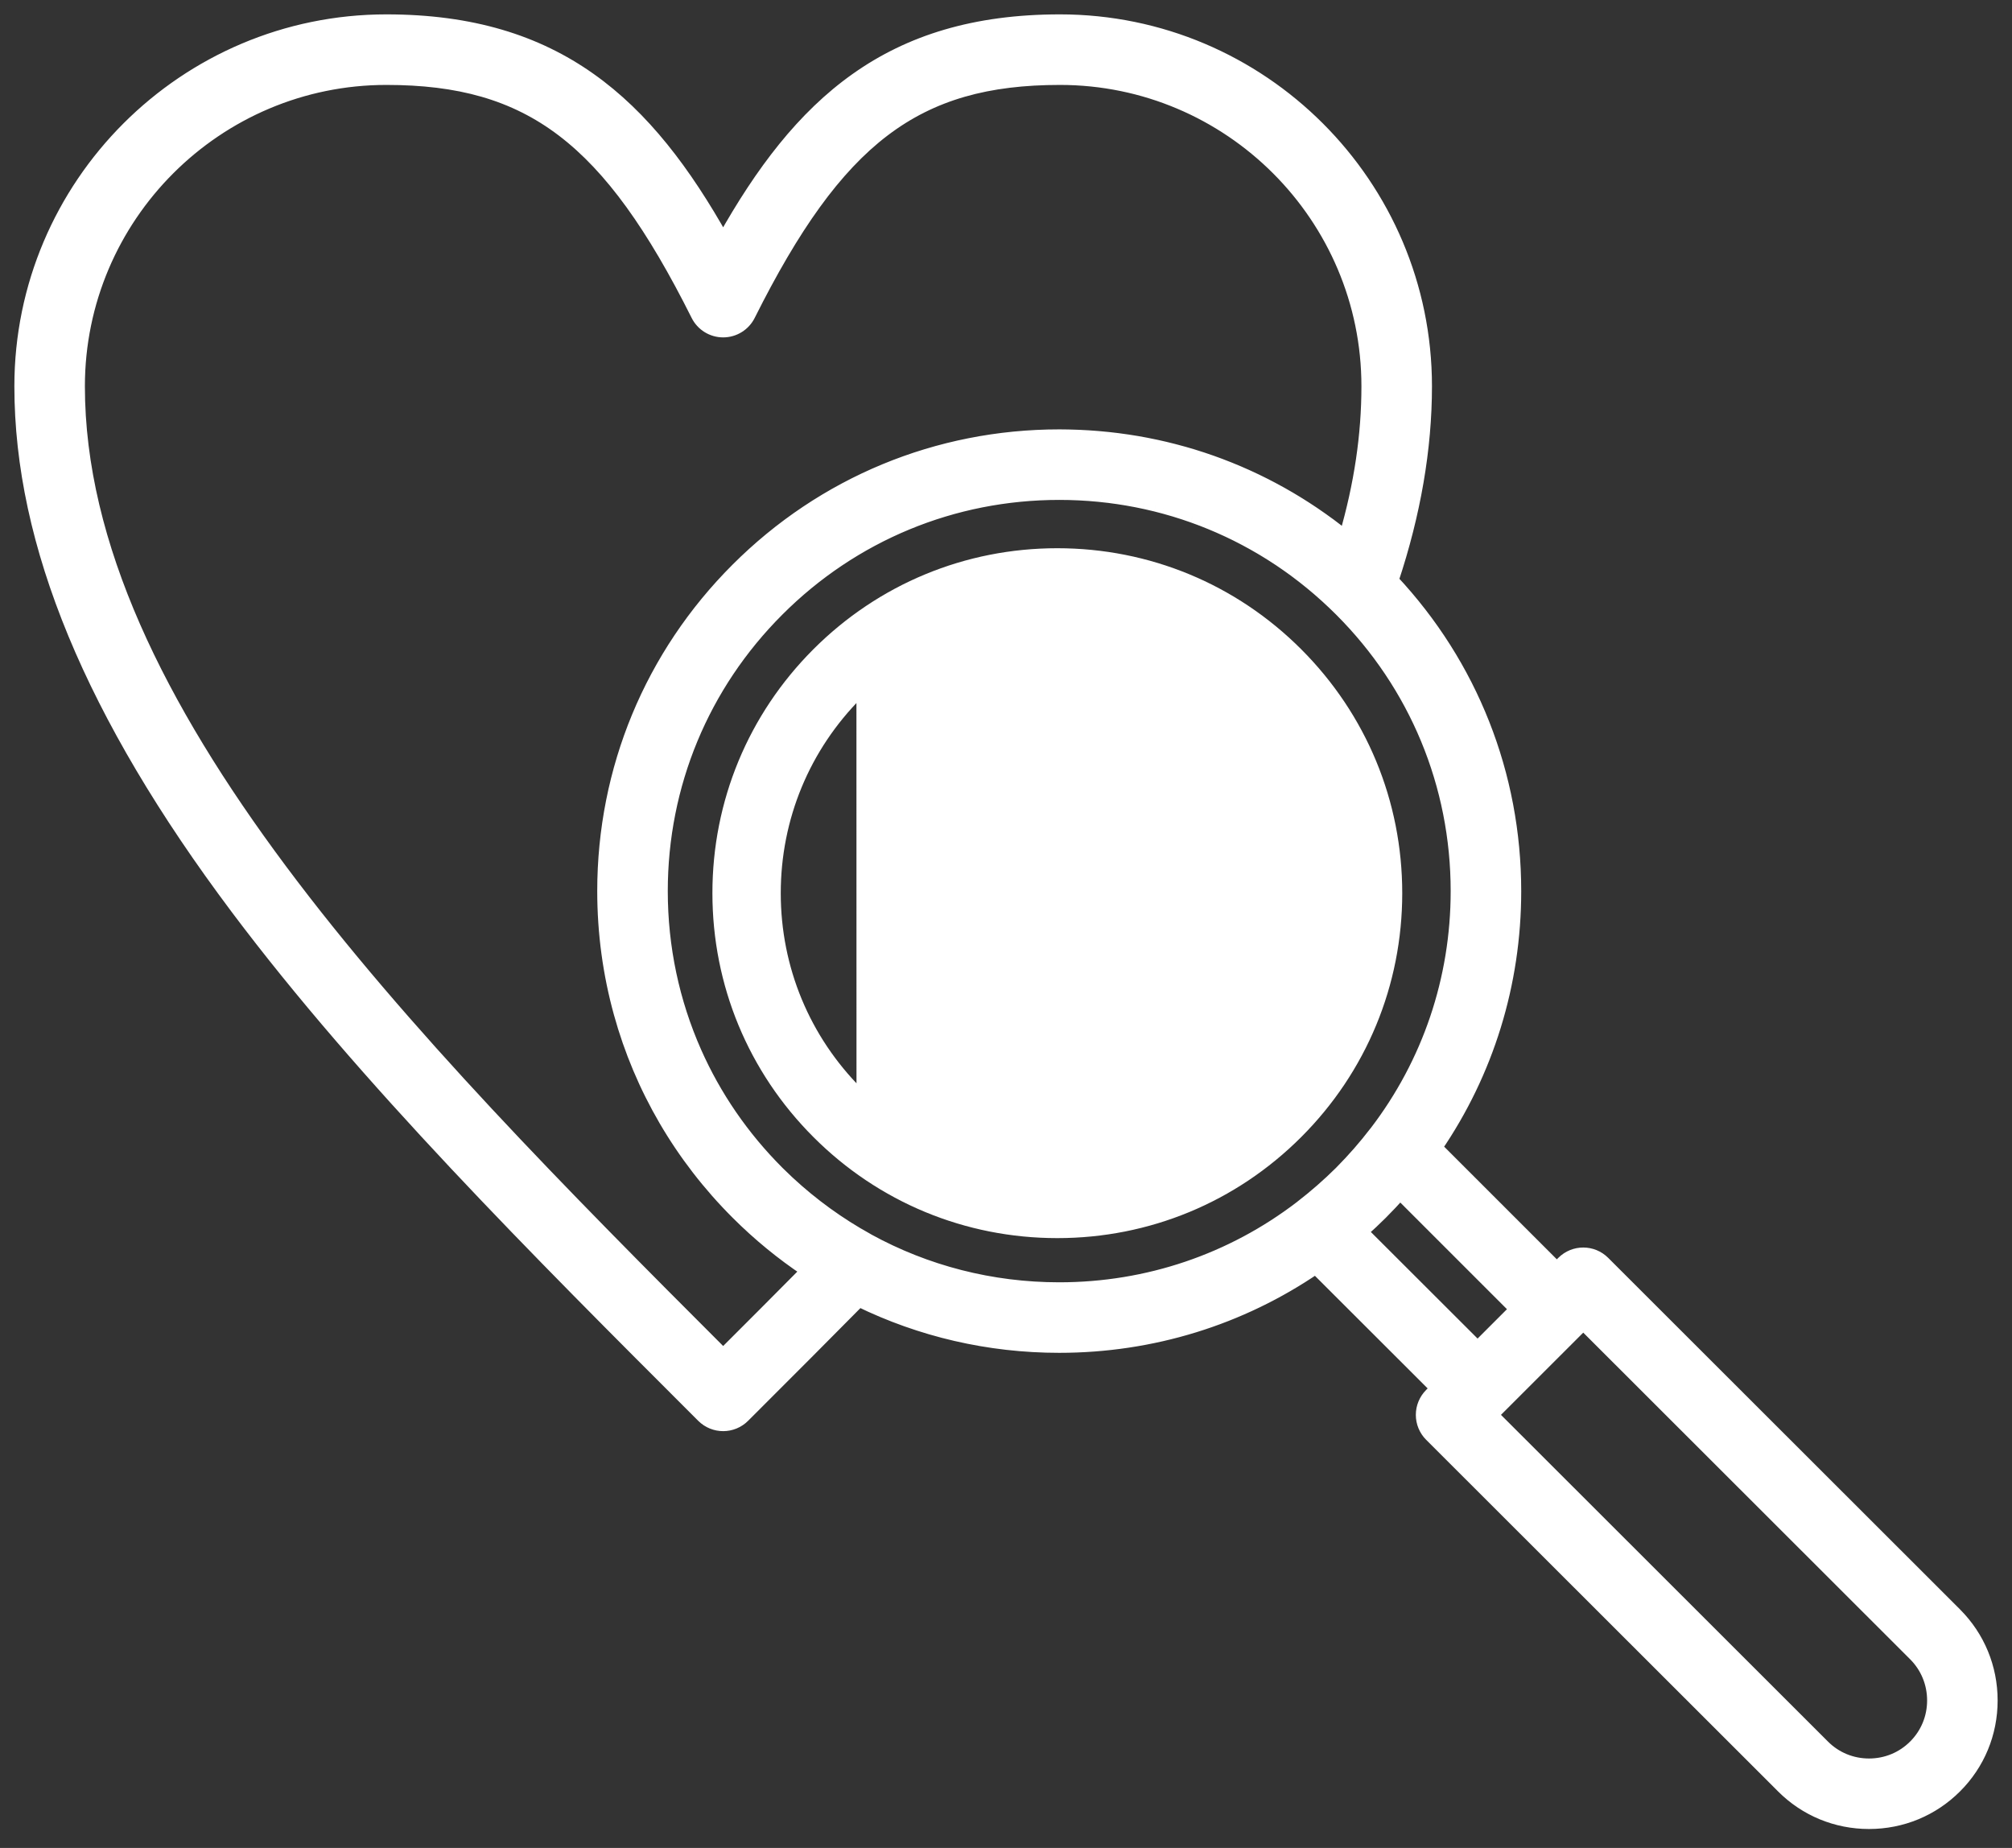 <?xml version="1.0" encoding="UTF-8"?> <svg xmlns="http://www.w3.org/2000/svg" width="98" height="90" viewBox="0 0 98 90" fill="none"><rect x="0" y="0" width="98" height="90" fill="#333333" stroke="none"/> <mask id="path-1-outside-1_583_1214" maskUnits="userSpaceOnUse" x="0" y="0" width="98" height="90" fill="black"> <rect fill="white" width="98" height="90"></rect> <path fill-rule="evenodd" clip-rule="evenodd" d="M78.119 61.473L95.257 78.596C96.382 79.722 97 81.221 97 82.817C97 84.415 96.381 85.913 95.256 87.034C94.134 88.158 92.635 88.778 91.036 88.778C89.438 88.778 87.939 88.158 86.815 87.032L69.678 69.911C69.411 69.646 69.262 69.284 69.262 68.909C69.262 68.533 69.412 68.171 69.677 67.906L69.963 67.62L64.085 61.75C60.431 64.244 56.115 65.587 51.592 65.587C48.157 65.587 44.842 64.811 41.845 63.346C40.172 65.041 38.467 66.746 36.809 68.403L36.226 68.986C35.949 69.263 35.586 69.401 35.224 69.401C34.861 69.401 34.498 69.263 34.222 68.986C26.125 60.898 17.753 52.533 11.536 44.249C4.446 34.804 1 26.483 1 18.813C1 8.991 8.994 1 18.821 1C27.129 1 31.497 5.024 35.224 11.677C38.95 5.024 43.319 1 51.627 1C61.453 1 69.448 8.991 69.448 18.813C69.448 21.852 68.9 25.027 67.823 28.263C71.679 32.383 73.795 37.728 73.795 43.399C73.795 47.919 72.451 52.231 69.954 55.883L75.83 61.758L76.114 61.473C76.668 60.92 77.566 60.92 78.119 61.473ZM3.835 18.813C3.835 34.29 19.618 50.382 35.224 65.979C36.571 64.633 37.946 63.258 39.302 61.888C38.09 61.08 36.949 60.147 35.896 59.095L35.895 59.094L35.894 59.093L35.893 59.092C33.141 56.341 31.201 52.995 30.192 49.345C29.663 47.432 29.39 45.437 29.39 43.399C29.39 37.472 31.7 31.901 35.893 27.712C40.086 23.52 45.662 21.212 51.593 21.212C51.601 21.212 51.608 21.212 51.616 21.212C51.896 21.212 52.175 21.219 52.454 21.23C52.505 21.232 52.556 21.233 52.607 21.235C52.879 21.247 53.151 21.265 53.422 21.287C53.477 21.291 53.534 21.297 53.589 21.301C53.864 21.326 54.137 21.354 54.41 21.388C54.446 21.393 54.482 21.398 54.519 21.403C54.796 21.439 55.072 21.48 55.347 21.527C55.354 21.528 55.362 21.529 55.369 21.53C55.376 21.531 55.383 21.532 55.39 21.534C55.673 21.582 55.954 21.637 56.234 21.696C56.273 21.705 56.312 21.713 56.351 21.721C56.625 21.781 56.898 21.845 57.169 21.915C57.205 21.925 57.241 21.934 57.278 21.944C57.558 22.017 57.836 22.096 58.112 22.18C58.118 22.182 58.124 22.184 58.13 22.186C58.415 22.273 58.698 22.366 58.979 22.465C58.992 22.47 59.004 22.474 59.016 22.478C59.289 22.575 59.56 22.677 59.828 22.784C59.859 22.797 59.891 22.809 59.922 22.822C60.186 22.929 60.449 23.04 60.708 23.157C60.721 23.163 60.735 23.169 60.748 23.175C60.761 23.181 60.774 23.187 60.787 23.193C61.32 23.436 61.845 23.7 62.358 23.986C62.384 24 62.41 24.014 62.435 24.028C62.679 24.165 62.919 24.307 63.158 24.453C63.172 24.461 63.186 24.47 63.2 24.479C63.225 24.494 63.25 24.509 63.275 24.525C63.51 24.671 63.742 24.82 63.972 24.975C63.992 24.988 64.011 25.002 64.031 25.016C64.044 25.025 64.058 25.034 64.071 25.043C64.297 25.197 64.52 25.355 64.741 25.517C64.745 25.521 64.75 25.524 64.754 25.527C64.765 25.535 64.776 25.542 64.786 25.55C65.007 25.714 65.225 25.884 65.44 26.056C65.453 26.067 65.466 26.077 65.479 26.086C65.494 26.098 65.509 26.109 65.524 26.121C66.255 23.605 66.612 21.197 66.612 18.813C66.612 10.555 59.89 3.836 51.627 3.836C44.617 3.836 40.798 6.741 36.492 15.349C36.251 15.829 35.761 16.132 35.224 16.132C34.687 16.132 34.196 15.829 33.956 15.349C29.649 6.741 25.83 3.836 18.821 3.836C10.558 3.836 3.835 10.555 3.835 18.813ZM63.366 58.77C64.041 58.249 64.688 57.682 65.29 57.085C65.291 57.084 65.292 57.082 65.293 57.081C65.294 57.08 65.294 57.08 65.295 57.079C65.921 56.446 66.471 55.817 66.968 55.168C66.979 55.153 66.992 55.139 67.005 55.124C69.569 51.77 70.959 47.691 70.959 43.399C70.959 38.23 68.945 33.371 65.288 29.718C65.19 29.621 65.092 29.525 64.993 29.43C64.981 29.419 64.97 29.408 64.958 29.397C64.947 29.386 64.936 29.375 64.924 29.364C64.832 29.276 64.739 29.19 64.645 29.105C64.632 29.093 64.62 29.082 64.607 29.07C64.595 29.059 64.582 29.047 64.57 29.035C64.478 28.953 64.386 28.872 64.293 28.791C64.28 28.78 64.267 28.768 64.254 28.757C64.239 28.743 64.223 28.73 64.208 28.716C64.118 28.639 64.028 28.564 63.938 28.489C63.92 28.474 63.903 28.46 63.886 28.446C63.87 28.432 63.854 28.419 63.838 28.406C63.752 28.336 63.666 28.266 63.578 28.198C63.54 28.167 63.501 28.136 63.463 28.106C63.38 28.041 63.297 27.979 63.214 27.916C63.17 27.883 63.126 27.849 63.081 27.816C63.003 27.758 62.925 27.702 62.846 27.645C62.794 27.609 62.744 27.572 62.692 27.536C62.637 27.497 62.58 27.458 62.524 27.42C62.507 27.408 62.49 27.397 62.472 27.385C62.452 27.371 62.431 27.356 62.41 27.342C62.373 27.317 62.336 27.291 62.298 27.266C62.243 27.229 62.186 27.193 62.13 27.157L62.096 27.134C62.071 27.118 62.046 27.102 62.021 27.086C61.98 27.059 61.939 27.033 61.898 27.007C61.848 26.976 61.799 26.946 61.749 26.915C61.738 26.908 61.726 26.901 61.715 26.894C61.64 26.848 61.566 26.803 61.492 26.758C61.454 26.736 61.416 26.714 61.378 26.692C61.362 26.682 61.345 26.672 61.328 26.663C61.246 26.615 61.164 26.567 61.082 26.52C61.052 26.504 61.022 26.488 60.992 26.471C60.973 26.461 60.954 26.451 60.935 26.44C60.846 26.391 60.757 26.341 60.666 26.293C60.624 26.271 60.581 26.249 60.538 26.227C60.442 26.176 60.344 26.126 60.247 26.077C60.21 26.059 60.175 26.041 60.138 26.024C60.033 25.972 59.928 25.921 59.822 25.871C59.792 25.857 59.761 25.843 59.731 25.829C59.619 25.777 59.507 25.726 59.394 25.676C59.369 25.665 59.342 25.654 59.316 25.643C59.199 25.592 59.08 25.541 58.962 25.492C58.95 25.487 58.938 25.483 58.926 25.478C58.916 25.474 58.906 25.47 58.896 25.466C58.774 25.416 58.65 25.367 58.526 25.319C58.507 25.312 58.488 25.305 58.468 25.298C58.342 25.25 58.214 25.202 58.086 25.157C58.07 25.151 58.053 25.146 58.036 25.14C57.906 25.094 57.775 25.049 57.643 25.006C57.635 25.003 57.627 25.001 57.619 24.998C57.611 24.995 57.602 24.993 57.594 24.99C57.463 24.948 57.33 24.906 57.197 24.866C57.188 24.863 57.179 24.861 57.171 24.858C57.162 24.856 57.153 24.853 57.145 24.851C57.013 24.811 56.88 24.773 56.747 24.736C56.727 24.731 56.707 24.726 56.687 24.721C56.557 24.685 56.425 24.651 56.294 24.618C56.281 24.615 56.269 24.612 56.257 24.609C56.244 24.606 56.231 24.603 56.219 24.6C56.092 24.57 55.966 24.539 55.838 24.511C55.82 24.507 55.801 24.503 55.783 24.499C55.766 24.496 55.749 24.492 55.733 24.489C55.615 24.463 55.497 24.438 55.379 24.415C55.351 24.409 55.322 24.404 55.294 24.399C55.274 24.395 55.254 24.391 55.234 24.388L55.22 24.385C55.119 24.366 55.018 24.346 54.917 24.329C54.875 24.322 54.834 24.316 54.793 24.309C54.771 24.306 54.749 24.302 54.727 24.299C54.636 24.284 54.544 24.268 54.452 24.255C54.391 24.246 54.331 24.238 54.27 24.23C54.246 24.227 54.221 24.224 54.197 24.221C54.176 24.218 54.156 24.215 54.135 24.212C54.084 24.205 54.034 24.198 53.983 24.192C53.867 24.178 53.75 24.166 53.634 24.154C53.613 24.151 53.593 24.149 53.572 24.147C53.552 24.145 53.532 24.142 53.512 24.14C52.879 24.078 52.238 24.047 51.593 24.047C46.419 24.047 41.555 26.061 37.898 29.718C34.24 33.371 32.226 38.23 32.226 43.399C32.226 46.145 32.795 48.805 33.876 51.242C34.83 53.394 36.183 55.372 37.898 57.086C38.055 57.242 38.214 57.396 38.375 57.546C38.388 57.558 38.4 57.569 38.412 57.58C39.58 58.663 40.871 59.598 42.258 60.363C42.266 60.367 42.273 60.371 42.28 60.376C42.285 60.379 42.29 60.383 42.295 60.386C45.112 61.929 48.289 62.752 51.593 62.752C55.9 62.752 59.993 61.356 63.354 58.779C63.358 58.776 63.362 58.773 63.366 58.77ZM67.293 59.092C66.982 59.402 66.662 59.701 66.337 59.991L71.97 65.616L73.825 63.762L68.196 58.134C67.91 58.454 67.615 58.769 67.309 59.075C67.305 59.079 67.302 59.082 67.298 59.086C67.297 59.087 67.297 59.088 67.296 59.089C67.295 59.09 67.294 59.091 67.293 59.092ZM93.234 80.582L93.252 80.601C93.841 81.19 94.165 81.978 94.165 82.818C94.165 83.656 93.841 84.441 93.251 85.029C92.663 85.618 91.876 85.944 91.036 85.944C90.197 85.944 89.409 85.619 88.82 85.028L88.803 85.011L72.685 68.908C74.163 67.432 75.638 65.954 77.117 64.48L93.234 80.582Z"></path> </mask> <path fill-rule="evenodd" clip-rule="evenodd" d="M78.119 61.473L95.257 78.596C96.382 79.722 97 81.221 97 82.817C97 84.415 96.381 85.913 95.256 87.034C94.134 88.158 92.635 88.778 91.036 88.778C89.438 88.778 87.939 88.158 86.815 87.032L69.678 69.911C69.411 69.646 69.262 69.284 69.262 68.909C69.262 68.533 69.412 68.171 69.677 67.906L69.963 67.62L64.085 61.75C60.431 64.244 56.115 65.587 51.592 65.587C48.157 65.587 44.842 64.811 41.845 63.346C40.172 65.041 38.467 66.746 36.809 68.403L36.226 68.986C35.949 69.263 35.586 69.401 35.224 69.401C34.861 69.401 34.498 69.263 34.222 68.986C26.125 60.898 17.753 52.533 11.536 44.249C4.446 34.804 1 26.483 1 18.813C1 8.991 8.994 1 18.821 1C27.129 1 31.497 5.024 35.224 11.677C38.95 5.024 43.319 1 51.627 1C61.453 1 69.448 8.991 69.448 18.813C69.448 21.852 68.9 25.027 67.823 28.263C71.679 32.383 73.795 37.728 73.795 43.399C73.795 47.919 72.451 52.231 69.954 55.883L75.83 61.758L76.114 61.473C76.668 60.92 77.566 60.92 78.119 61.473ZM3.835 18.813C3.835 34.29 19.618 50.382 35.224 65.979C36.571 64.633 37.946 63.258 39.302 61.888C38.09 61.08 36.949 60.147 35.896 59.095L35.895 59.094L35.894 59.093L35.893 59.092C33.141 56.341 31.201 52.995 30.192 49.345C29.663 47.432 29.39 45.437 29.39 43.399C29.39 37.472 31.7 31.901 35.893 27.712C40.086 23.52 45.662 21.212 51.593 21.212C51.601 21.212 51.608 21.212 51.616 21.212C51.896 21.212 52.175 21.219 52.454 21.23C52.505 21.232 52.556 21.233 52.607 21.235C52.879 21.247 53.151 21.265 53.422 21.287C53.477 21.291 53.534 21.297 53.589 21.301C53.864 21.326 54.137 21.354 54.41 21.388C54.446 21.393 54.482 21.398 54.519 21.403C54.796 21.439 55.072 21.48 55.347 21.527C55.354 21.528 55.362 21.529 55.369 21.53C55.376 21.531 55.383 21.532 55.39 21.534C55.673 21.582 55.954 21.637 56.234 21.696C56.273 21.705 56.312 21.713 56.351 21.721C56.625 21.781 56.898 21.845 57.169 21.915C57.205 21.925 57.241 21.934 57.278 21.944C57.558 22.017 57.836 22.096 58.112 22.18C58.118 22.182 58.124 22.184 58.13 22.186C58.415 22.273 58.698 22.366 58.979 22.465C58.992 22.47 59.004 22.474 59.016 22.478C59.289 22.575 59.56 22.677 59.828 22.784C59.859 22.797 59.891 22.809 59.922 22.822C60.186 22.929 60.449 23.04 60.708 23.157C60.721 23.163 60.735 23.169 60.748 23.175C60.761 23.181 60.774 23.187 60.787 23.193C61.32 23.436 61.845 23.7 62.358 23.986C62.384 24 62.41 24.014 62.435 24.028C62.679 24.165 62.919 24.307 63.158 24.453C63.172 24.461 63.186 24.47 63.2 24.479C63.225 24.494 63.25 24.509 63.275 24.525C63.51 24.671 63.742 24.82 63.972 24.975C63.992 24.988 64.011 25.002 64.031 25.016C64.044 25.025 64.058 25.034 64.071 25.043C64.297 25.197 64.52 25.355 64.741 25.517C64.745 25.521 64.75 25.524 64.754 25.527C64.765 25.535 64.776 25.542 64.786 25.55C65.007 25.714 65.225 25.884 65.44 26.056C65.453 26.067 65.466 26.077 65.479 26.086C65.494 26.098 65.509 26.109 65.524 26.121C66.255 23.605 66.612 21.197 66.612 18.813C66.612 10.555 59.89 3.836 51.627 3.836C44.617 3.836 40.798 6.741 36.492 15.349C36.251 15.829 35.761 16.132 35.224 16.132C34.687 16.132 34.196 15.829 33.956 15.349C29.649 6.741 25.83 3.836 18.821 3.836C10.558 3.836 3.835 10.555 3.835 18.813ZM63.366 58.77C64.041 58.249 64.688 57.682 65.29 57.085C65.291 57.084 65.292 57.082 65.293 57.081C65.294 57.08 65.294 57.08 65.295 57.079C65.921 56.446 66.471 55.817 66.968 55.168C66.979 55.153 66.992 55.139 67.005 55.124C69.569 51.77 70.959 47.691 70.959 43.399C70.959 38.23 68.945 33.371 65.288 29.718C65.19 29.621 65.092 29.525 64.993 29.43C64.981 29.419 64.97 29.408 64.958 29.397C64.947 29.386 64.936 29.375 64.924 29.364C64.832 29.276 64.739 29.19 64.645 29.105C64.632 29.093 64.62 29.082 64.607 29.07C64.595 29.059 64.582 29.047 64.57 29.035C64.478 28.953 64.386 28.872 64.293 28.791C64.28 28.78 64.267 28.768 64.254 28.757C64.239 28.743 64.223 28.73 64.208 28.716C64.118 28.639 64.028 28.564 63.938 28.489C63.92 28.474 63.903 28.46 63.886 28.446C63.87 28.432 63.854 28.419 63.838 28.406C63.752 28.336 63.666 28.266 63.578 28.198C63.54 28.167 63.501 28.136 63.463 28.106C63.38 28.041 63.297 27.979 63.214 27.916C63.17 27.883 63.126 27.849 63.081 27.816C63.003 27.758 62.925 27.702 62.846 27.645C62.794 27.609 62.744 27.572 62.692 27.536C62.637 27.497 62.58 27.458 62.524 27.42C62.507 27.408 62.49 27.397 62.472 27.385C62.452 27.371 62.431 27.356 62.41 27.342C62.373 27.317 62.336 27.291 62.298 27.266C62.243 27.229 62.186 27.193 62.13 27.157L62.096 27.134C62.071 27.118 62.046 27.102 62.021 27.086C61.98 27.059 61.939 27.033 61.898 27.007C61.848 26.976 61.799 26.946 61.749 26.915C61.738 26.908 61.726 26.901 61.715 26.894C61.64 26.848 61.566 26.803 61.492 26.758C61.454 26.736 61.416 26.714 61.378 26.692C61.362 26.682 61.345 26.672 61.328 26.663C61.246 26.615 61.164 26.567 61.082 26.52C61.052 26.504 61.022 26.488 60.992 26.471C60.973 26.461 60.954 26.451 60.935 26.44C60.846 26.391 60.757 26.341 60.666 26.293C60.624 26.271 60.581 26.249 60.538 26.227C60.442 26.176 60.344 26.126 60.247 26.077C60.21 26.059 60.175 26.041 60.138 26.024C60.033 25.972 59.928 25.921 59.822 25.871C59.792 25.857 59.761 25.843 59.731 25.829C59.619 25.777 59.507 25.726 59.394 25.676C59.369 25.665 59.342 25.654 59.316 25.643C59.199 25.592 59.08 25.541 58.962 25.492C58.95 25.487 58.938 25.483 58.926 25.478C58.916 25.474 58.906 25.47 58.896 25.466C58.774 25.416 58.65 25.367 58.526 25.319C58.507 25.312 58.488 25.305 58.468 25.298C58.342 25.25 58.214 25.202 58.086 25.157C58.07 25.151 58.053 25.146 58.036 25.14C57.906 25.094 57.775 25.049 57.643 25.006C57.635 25.003 57.627 25.001 57.619 24.998C57.611 24.995 57.602 24.993 57.594 24.99C57.463 24.948 57.33 24.906 57.197 24.866C57.188 24.863 57.179 24.861 57.171 24.858C57.162 24.856 57.153 24.853 57.145 24.851C57.013 24.811 56.88 24.773 56.747 24.736C56.727 24.731 56.707 24.726 56.687 24.721C56.557 24.685 56.425 24.651 56.294 24.618C56.281 24.615 56.269 24.612 56.257 24.609C56.244 24.606 56.231 24.603 56.219 24.6C56.092 24.57 55.966 24.539 55.838 24.511C55.82 24.507 55.801 24.503 55.783 24.499C55.766 24.496 55.749 24.492 55.733 24.489C55.615 24.463 55.497 24.438 55.379 24.415C55.351 24.409 55.322 24.404 55.294 24.399C55.274 24.395 55.254 24.391 55.234 24.388L55.22 24.385C55.119 24.366 55.018 24.346 54.917 24.329C54.875 24.322 54.834 24.316 54.793 24.309C54.771 24.306 54.749 24.302 54.727 24.299C54.636 24.284 54.544 24.268 54.452 24.255C54.391 24.246 54.331 24.238 54.27 24.23C54.246 24.227 54.221 24.224 54.197 24.221C54.176 24.218 54.156 24.215 54.135 24.212C54.084 24.205 54.034 24.198 53.983 24.192C53.867 24.178 53.75 24.166 53.634 24.154C53.613 24.151 53.593 24.149 53.572 24.147C53.552 24.145 53.532 24.142 53.512 24.14C52.879 24.078 52.238 24.047 51.593 24.047C46.419 24.047 41.555 26.061 37.898 29.718C34.24 33.371 32.226 38.23 32.226 43.399C32.226 46.145 32.795 48.805 33.876 51.242C34.83 53.394 36.183 55.372 37.898 57.086C38.055 57.242 38.214 57.396 38.375 57.546C38.388 57.558 38.4 57.569 38.412 57.58C39.58 58.663 40.871 59.598 42.258 60.363C42.266 60.367 42.273 60.371 42.28 60.376C42.285 60.379 42.29 60.383 42.295 60.386C45.112 61.929 48.289 62.752 51.593 62.752C55.9 62.752 59.993 61.356 63.354 58.779C63.358 58.776 63.362 58.773 63.366 58.77ZM67.293 59.092C66.982 59.402 66.662 59.701 66.337 59.991L71.97 65.616L73.825 63.762L68.196 58.134C67.91 58.454 67.615 58.769 67.309 59.075C67.305 59.079 67.302 59.082 67.298 59.086C67.297 59.087 67.297 59.088 67.296 59.089C67.295 59.09 67.294 59.091 67.293 59.092ZM93.234 80.582L93.252 80.601C93.841 81.19 94.165 81.978 94.165 82.818C94.165 83.656 93.841 84.441 93.251 85.029C92.663 85.618 91.876 85.944 91.036 85.944C90.197 85.944 89.409 85.619 88.82 85.028L88.803 85.011L72.685 68.908C74.163 67.432 75.638 65.954 77.117 64.48L93.234 80.582Z" fill="white"></path> <path d="M35.788 59.2C35.788 59.2 35.788 59.2 35.788 59.2C35.788 59.2 35.788 59.2 35.788 59.2L35.788 59.2C35.788 59.2 35.788 59.2 35.788 59.2C35.788 59.2 35.788 59.2 35.788 59.2L35.788 59.2C35.788 59.2 35.788 59.2 35.788 59.2C35.788 59.2 35.788 59.2 35.788 59.2L35.788 59.2C35.788 59.2 35.788 59.2 35.788 59.2C35.788 59.2 35.788 59.2 35.788 59.2C35.788 59.2 35.788 59.2 35.788 59.2C35.788 59.2 35.788 59.2 35.788 59.2L35.788 59.2C35.788 59.2 35.788 59.2 35.788 59.2C35.788 59.2 35.788 59.2 35.788 59.2C35.788 59.2 35.788 59.2 35.788 59.2C35.788 59.2 35.788 59.2 35.788 59.2L35.788 59.2C35.789 59.2 35.789 59.2 35.789 59.2C35.789 59.2 35.789 59.2 35.789 59.2C35.789 59.2 35.789 59.2 35.789 59.2C35.789 59.2 35.789 59.2 35.789 59.2L35.789 59.2C35.789 59.2 35.789 59.2 35.789 59.2C35.789 59.2 35.789 59.2 35.789 59.2C35.789 59.2 35.789 59.2 35.789 59.2C35.789 59.2 35.789 59.2 35.789 59.2L35.789 59.2C35.789 59.2 35.789 59.2 35.789 59.2C35.789 59.2 35.789 59.2 35.789 59.2L35.789 59.2C35.789 59.2 35.789 59.2 35.789 59.2C35.789 59.2 35.789 59.2 35.789 59.2L35.789 59.2C35.789 59.2 35.789 59.2 35.789 59.2C35.789 59.2 35.789 59.2 35.789 59.2L35.789 59.2C35.789 59.2 35.789 59.2 35.789 59.2C35.789 59.2 35.789 59.2 35.789 59.2L35.789 59.2C35.789 59.2 35.789 59.2 35.789 59.2C35.789 59.2 35.789 59.2 35.789 59.2L35.789 59.2C35.789 59.2 35.789 59.2 35.789 59.2C35.789 59.2 35.789 59.2 35.789 59.2C35.789 59.2 35.789 59.2 35.789 59.2C35.789 59.2 35.789 59.2 35.789 59.2C35.789 59.2 35.789 59.2 35.789 59.2L35.789 59.2C35.789 59.2 35.789 59.2 35.789 59.2C35.789 59.2 35.789 59.2 35.789 59.2C35.789 59.2 35.789 59.2 35.789 59.2C35.789 59.2 35.789 59.2 35.789 59.2L35.789 59.2C35.789 59.2 35.789 59.2 35.789 59.2C35.789 59.2 35.789 59.2 35.789 59.2C35.789 59.2 35.789 59.2 35.789 59.2C35.789 59.2 35.789 59.2 35.789 59.2L35.789 59.2C35.789 59.2 35.789 59.2 35.789 59.2C35.789 59.2 35.789 59.2 35.789 59.2C35.789 59.2 35.789 59.2 35.789 59.2C35.789 59.2 35.789 59.2 35.789 59.2L35.789 59.2C35.789 59.2 35.789 59.2 35.789 59.2C35.789 59.2 35.789 59.2 35.789 59.2C35.789 59.2 35.789 59.2 35.789 59.2C35.789 59.2 35.789 59.2 35.789 59.2L35.789 59.2C35.789 59.2 35.789 59.2 35.789 59.2C35.789 59.2 35.789 59.2 35.789 59.2C35.789 59.2 35.789 59.2 35.789 59.2C35.789 59.2 35.789 59.2 35.789 59.2C35.789 59.2 35.789 59.2 35.789 59.2L35.789 59.2C35.789 59.2 35.789 59.2 35.789 59.2C35.789 59.2 35.789 59.2 35.789 59.2L35.789 59.2C35.789 59.2 35.789 59.2 35.789 59.2C35.789 59.2 35.789 59.2 35.789 59.2L35.789 59.2C35.789 59.2 35.789 59.2 35.789 59.2C35.789 59.2 35.789 59.2 35.789 59.2L35.789 59.2C35.789 59.2 35.789 59.2 35.789 59.2C35.789 59.2 35.789 59.2 35.789 59.2L35.789 59.2C35.789 59.2 35.789 59.2 35.789 59.2C35.789 59.2 35.789 59.2 35.789 59.2L35.789 59.2C35.789 59.2 35.789 59.2 35.789 59.2C35.789 59.2 35.789 59.2 35.789 59.2L35.789 59.2C35.789 59.2 35.789 59.2 35.789 59.2C35.789 59.2 35.789 59.2 35.789 59.2L35.789 59.2C35.789 59.2 35.789 59.2 35.789 59.2C35.789 59.2 35.789 59.2 35.789 59.2C35.789 59.2 35.789 59.2 35.789 59.2C35.789 59.2 35.789 59.2 35.789 59.2C35.789 59.2 35.789 59.2 35.789 59.2L35.789 59.2C35.789 59.2 35.789 59.2 35.789 59.2C35.789 59.2 35.789 59.2 35.789 59.2C35.789 59.2 35.789 59.2 35.789 59.2C35.789 59.2 35.789 59.2 35.789 59.2L35.789 59.2C35.789 59.2 35.789 59.2 35.789 59.2C35.789 59.2 35.789 59.2 35.789 59.2C35.789 59.2 35.789 59.2 35.789 59.2C35.789 59.2 35.789 59.2 35.789 59.2L35.789 59.2C35.789 59.2 35.789 59.2 35.789 59.2C35.789 59.2 35.789 59.2 35.789 59.2C35.789 59.2 35.789 59.2 35.789 59.2C35.789 59.2 35.789 59.2 35.789 59.2L35.789 59.2C35.789 59.2 35.789 59.2 35.789 59.2C35.789 59.2 35.789 59.2 35.789 59.2C35.789 59.2 35.789 59.2 35.789 59.2C35.789 59.2 35.789 59.2 35.789 59.2L35.789 59.2C35.789 59.2 35.789 59.2 35.789 59.2C35.789 59.2 35.789 59.2 35.789 59.2C35.789 59.2 35.789 59.2 35.789 59.2C35.789 59.2 35.789 59.2 35.789 59.2L35.789 59.2C35.789 59.2 35.789 59.2 35.789 59.2C35.789 59.2 35.789 59.2 35.789 59.2C35.789 59.2 35.789 59.2 35.789 59.2C35.789 59.2 35.789 59.2 35.789 59.2L35.789 59.2C35.789 59.2 35.789 59.2 35.789 59.2C35.789 59.2 35.789 59.2 35.789 59.2C35.789 59.2 35.789 59.2 35.789 59.2C35.789 59.2 35.789 59.2 35.789 59.2L35.789 59.2C35.789 59.2 35.789 59.2 35.789 59.2C35.789 59.2 35.789 59.2 35.789 59.2C35.789 59.2 35.789 59.2 35.789 59.2C35.789 59.2 35.789 59.2 35.789 59.2C35.789 59.2 35.789 59.2 35.789 59.2L35.789 59.2C35.789 59.2 35.789 59.2 35.789 59.2C35.789 59.2 35.789 59.2 35.789 59.2C35.789 59.2 35.789 59.2 35.789 59.2C35.789 59.2 35.789 59.2 35.789 59.2C35.789 59.2 35.789 59.2 35.789 59.2L35.789 59.2C35.789 59.2 35.789 59.2 35.789 59.2C35.789 59.2 35.789 59.2 35.789 59.2L35.789 59.2C35.789 59.2 35.789 59.2 35.789 59.2C35.789 59.2 35.789 59.2 35.789 59.2L35.789 59.2C35.789 59.2 35.789 59.2 35.789 59.2C35.789 59.2 35.789 59.2 35.789 59.2L35.789 59.2C35.789 59.2 35.789 59.2 35.789 59.2C35.789 59.2 35.789 59.2 35.789 59.2L35.789 59.2C35.789 59.2 35.789 59.2 35.789 59.2C35.789 59.2 35.789 59.2 35.789 59.2L35.789 59.2C35.789 59.2 35.789 59.2 35.789 59.2C35.789 59.2 35.789 59.2 35.789 59.2L35.789 59.2C35.789 59.2 35.789 59.2 35.789 59.2C35.789 59.2 35.789 59.2 35.789 59.2L35.789 59.2C35.789 59.2 35.789 59.2 35.789 59.2C35.789 59.2 35.789 59.2 35.789 59.2C35.789 59.2 35.789 59.2 35.789 59.2C35.789 59.2 35.789 59.2 35.789 59.2C35.789 59.2 35.789 59.2 35.789 59.2L35.789 59.2C35.789 59.2 35.789 59.2 35.789 59.2C35.789 59.2 35.789 59.2 35.789 59.2C35.789 59.2 35.789 59.2 35.789 59.2C35.789 59.2 35.789 59.2 35.789 59.2C35.789 59.2 35.789 59.2 35.789 59.2L35.789 59.2C35.789 59.2 35.789 59.2 35.789 59.2C35.789 59.2 35.789 59.2 35.789 59.2C35.789 59.2 35.789 59.2 35.789 59.2C35.789 59.2 35.789 59.2 35.789 59.2L35.789 59.2C35.789 59.2 35.789 59.2 35.789 59.2C35.789 59.2 35.789 59.2 35.789 59.2C35.789 59.2 35.789 59.2 35.789 59.2C35.789 59.2 35.789 59.2 35.789 59.2L35.789 59.2C35.789 59.2 35.789 59.2 35.789 59.2C35.789 59.2 35.789 59.2 35.789 59.2C35.789 59.2 35.789 59.2 35.789 59.2C35.789 59.2 35.789 59.2 35.789 59.2L35.789 59.2C35.789 59.2 35.789 59.2 35.789 59.2C35.789 59.2 35.789 59.2 35.789 59.2C35.789 59.2 35.789 59.2 35.789 59.2C35.789 59.2 35.789 59.2 35.789 59.2L35.789 59.2C35.789 59.2 35.789 59.2 35.789 59.2C35.789 59.2 35.789 59.2 35.789 59.2C35.789 59.2 35.789 59.2 35.789 59.2C35.789 59.2 35.789 59.2 35.789 59.2L35.789 59.2C35.789 59.2 35.789 59.2 35.789 59.2C35.789 59.2 35.789 59.2 35.789 59.2C35.789 59.2 35.789 59.2 35.789 59.2C35.789 59.2 35.789 59.2 35.789 59.2L35.789 59.2C35.789 59.2 35.789 59.2 35.789 59.2C35.789 59.2 35.789 59.2 35.789 59.2C35.789 59.2 35.789 59.2 35.789 59.2C35.789 59.2 35.789 59.2 35.789 59.2L35.789 59.2C35.789 59.2 35.789 59.2 35.789 59.2C35.789 59.2 35.789 59.2 35.789 59.2C35.789 59.2 35.789 59.2 35.789 59.2C35.789 59.2 35.789 59.2 35.789 59.2L35.789 59.2C35.789 59.2 35.789 59.2 35.789 59.2C35.789 59.2 35.789 59.2 35.789 59.2C35.789 59.2 35.789 59.2 35.789 59.2C35.789 59.2 35.789 59.2 35.789 59.2C35.789 59.2 35.789 59.2 35.789 59.2L35.789 59.2C35.789 59.2 35.789 59.2 35.789 59.2C35.789 59.2 35.789 59.2 35.789 59.2L35.789 59.2C35.789 59.2 35.789 59.2 35.789 59.2C35.789 59.2 35.789 59.2 35.789 59.2L35.789 59.2C35.789 59.2 35.789 59.2 35.789 59.2C35.789 59.2 35.789 59.2 35.789 59.2L35.789 59.2C35.789 59.2 35.789 59.2 35.789 59.2C35.789 59.2 35.789 59.2 35.789 59.2L35.789 59.2C35.789 59.2 35.789 59.2 35.789 59.2C35.789 59.2 35.789 59.2 35.789 59.2L35.789 59.2C35.789 59.2 35.789 59.2 35.789 59.2C35.789 59.2 35.789 59.2 35.789 59.2L35.789 59.2C35.789 59.2 35.789 59.2 35.789 59.2C35.789 59.2 35.789 59.2 35.789 59.2L35.789 59.2C35.789 59.2 35.789 59.2 35.789 59.2C35.789 59.2 35.789 59.2 35.789 59.2C35.789 59.2 35.789 59.2 35.789 59.2C35.789 59.2 35.789 59.2 35.789 59.2C35.789 59.2 35.789 59.2 35.789 59.2L35.789 59.2C35.789 59.2 35.789 59.2 35.789 59.2C35.789 59.2 35.789 59.2 35.789 59.2C35.789 59.2 35.789 59.2 35.789 59.2C35.789 59.2 35.789 59.2 35.789 59.201L35.789 59.201C35.789 59.201 35.789 59.201 35.789 59.201C35.789 59.201 35.789 59.201 35.789 59.201C35.789 59.201 35.789 59.201 35.789 59.201C35.789 59.201 35.789 59.201 35.789 59.201L35.789 59.201C35.789 59.201 35.789 59.201 35.789 59.201C35.789 59.201 35.789 59.201 35.789 59.201C35.789 59.201 35.789 59.201 35.789 59.201C35.789 59.201 35.789 59.201 35.789 59.201L35.789 59.201C35.789 59.201 35.789 59.201 35.789 59.201C35.789 59.201 35.789 59.201 35.789 59.201C35.789 59.201 35.789 59.201 35.789 59.201C35.789 59.201 35.789 59.201 35.789 59.201L35.789 59.201C35.789 59.201 35.789 59.201 35.789 59.201C35.789 59.201 35.789 59.201 35.789 59.201C35.789 59.201 35.789 59.201 35.789 59.201C35.789 59.201 35.789 59.201 35.789 59.201L35.789 59.201C35.789 59.201 35.789 59.201 35.789 59.201C35.789 59.201 35.789 59.201 35.789 59.201C35.789 59.201 35.789 59.201 35.789 59.201C35.789 59.201 35.789 59.201 35.789 59.201L35.789 59.201C35.789 59.201 35.789 59.201 35.789 59.201C35.789 59.201 35.789 59.201 35.789 59.201C35.789 59.201 35.789 59.201 35.789 59.201C35.789 59.201 35.789 59.201 35.789 59.201C35.789 59.201 35.789 59.201 35.789 59.201L35.789 59.201C35.789 59.201 35.789 59.201 35.789 59.201C35.789 59.201 35.789 59.201 35.789 59.201L35.789 59.201C35.789 59.201 35.789 59.201 35.789 59.201C35.789 59.201 35.789 59.201 35.789 59.201L35.789 59.201C35.789 59.201 35.789 59.201 35.789 59.201C35.789 59.201 35.789 59.201 35.789 59.201L35.789 59.201C35.789 59.201 35.789 59.201 35.789 59.201C35.789 59.201 35.789 59.201 35.789 59.201C35.789 59.201 35.789 59.201 35.789 59.201C35.79 59.201 35.79 59.201 35.79 59.201C35.79 59.201 35.79 59.201 35.79 59.201L35.79 59.201C35.79 59.201 35.79 59.201 35.79 59.201C35.79 59.201 35.79 59.201 35.79 59.201C35.79 59.201 35.79 59.201 35.79 59.201C35.79 59.201 35.79 59.201 35.79 59.201L35.79 59.201C35.79 59.201 35.79 59.201 35.79 59.201C35.79 59.201 35.79 59.201 35.79 59.201C35.79 59.201 35.79 59.201 35.79 59.201C35.79 59.201 35.79 59.201 35.79 59.201L35.79 59.201C35.79 59.201 35.79 59.201 35.79 59.201C35.79 59.201 35.79 59.201 35.79 59.201C35.79 59.201 35.79 59.201 35.79 59.201C35.79 59.201 35.79 59.201 35.79 59.201L35.79 59.201C35.79 59.201 35.79 59.201 35.79 59.201C35.79 59.201 35.79 59.201 35.79 59.201C35.79 59.201 35.79 59.201 35.79 59.201C35.79 59.201 35.79 59.201 35.79 59.201L35.79 59.201C35.79 59.201 35.79 59.201 35.79 59.201C35.79 59.201 35.79 59.201 35.79 59.201L35.79 59.201C35.79 59.201 35.79 59.201 35.79 59.201C35.79 59.201 35.79 59.201 35.79 59.201L35.79 59.201C35.79 59.201 35.79 59.201 35.79 59.201C35.79 59.201 35.79 59.201 35.79 59.201L35.79 59.201C35.79 59.201 35.79 59.201 35.79 59.201C35.79 59.201 35.79 59.201 35.79 59.201C35.79 59.201 35.79 59.201 35.79 59.201C35.79 59.201 35.79 59.201 35.79 59.201C35.79 59.201 35.79 59.201 35.79 59.201L35.79 59.201C35.79 59.201 35.79 59.201 35.79 59.201C35.79 59.201 35.79 59.201 35.79 59.201C35.79 59.201 35.79 59.201 35.79 59.201L36.002 58.989C36.002 58.989 36.002 58.989 36.002 58.989C36.002 58.989 36.002 58.989 36.002 58.989C36.002 58.989 36.002 58.989 36.002 58.989C36.002 58.989 36.002 58.989 36.002 58.989C36.002 58.989 36.002 58.989 36.002 58.989C36.002 58.989 36.002 58.989 36.002 58.989H36.002C36.002 58.989 36.002 58.989 36.002 58.989C36.002 58.989 36.002 58.989 36.002 58.989C36.002 58.989 36.002 58.989 36.002 58.989C36.002 58.989 36.002 58.989 36.002 58.989C36.002 58.989 36.002 58.989 36.002 58.989C36.002 58.989 36.002 58.989 36.002 58.989C36.002 58.989 36.002 58.989 36.002 58.989C36.002 58.989 36.002 58.989 36.002 58.989C36.002 58.989 36.002 58.989 36.002 58.989C36.002 58.989 36.002 58.989 36.002 58.989C36.002 58.989 36.002 58.989 36.002 58.989C36.002 58.989 36.002 58.989 36.002 58.989V58.989C36.002 58.989 36.002 58.989 36.002 58.989C36.002 58.989 36.002 58.989 36.002 58.989C36.002 58.989 36.002 58.989 36.002 58.989C36.002 58.989 36.002 58.989 36.002 58.989C36.002 58.989 36.002 58.989 36.002 58.989C36.002 58.989 36.002 58.989 36.002 58.989C36.002 58.989 36.002 58.989 36.002 58.989C36.002 58.989 36.002 58.989 36.002 58.989C36.002 58.989 36.002 58.989 36.002 58.989C36.002 58.989 36.002 58.989 36.002 58.989C36.002 58.989 36.002 58.989 36.002 58.989C36.002 58.989 36.002 58.989 36.002 58.989C36.002 58.989 36.002 58.989 36.002 58.989C36.002 58.989 36.002 58.989 36.002 58.989C36.002 58.989 36.002 58.989 36.002 58.989C36.002 58.989 36.002 58.989 36.002 58.989C36.002 58.989 36.002 58.989 36.002 58.989C36.002 58.989 36.002 58.989 36.002 58.989C36.002 58.989 36.002 58.989 36.002 58.989C36.002 58.989 36.002 58.989 36.002 58.989C36.002 58.989 36.002 58.989 36.002 58.989C36.002 58.989 36.002 58.989 36.002 58.989C36.002 58.989 36.002 58.989 36.002 58.989C36.002 58.989 36.002 58.989 36.002 58.989C36.002 58.989 36.002 58.989 36.002 58.989C36.002 58.989 36.002 58.989 36.002 58.989C36.002 58.989 36.002 58.989 36.002 58.989C36.002 58.989 36.002 58.989 36.002 58.989C36.002 58.989 36.002 58.989 36.002 58.989C36.002 58.989 36.002 58.989 36.002 58.989C36.002 58.989 36.002 58.989 36.002 58.989H36.002C36.002 58.989 36.002 58.989 36.002 58.989C36.002 58.989 36.002 58.989 36.002 58.989C36.002 58.989 36.002 58.989 36.002 58.989C36.002 58.989 36.002 58.989 36.002 58.989C36.002 58.989 36.002 58.989 36.002 58.989C36.002 58.989 36.002 58.989 36.002 58.989H36.002C36.002 58.989 36.002 58.989 36.002 58.989C36.002 58.989 36.002 58.989 36.002 58.989C36.002 58.989 36.002 58.989 36.002 58.989C36.002 58.989 36.002 58.989 36.002 58.989C36.002 58.989 36.002 58.989 36.002 58.989C36.002 58.989 36.002 58.989 36.002 58.989C36.002 58.989 36.002 58.989 36.002 58.989C36.002 58.989 36.002 58.989 36.002 58.989C36.002 58.989 36.002 58.989 36.002 58.989C36.002 58.989 36.002 58.989 36.002 58.989C36.002 58.989 36.002 58.989 36.002 58.989C36.002 58.989 36.002 58.989 36.002 58.989V58.989C36.002 58.989 36.002 58.989 36.002 58.989C36.002 58.989 36.002 58.989 36.002 58.989C36.002 58.989 36.002 58.989 36.002 58.989C36.002 58.989 36.002 58.989 36.002 58.989C36.002 58.989 36.002 58.989 36.002 58.989C36.002 58.989 36.002 58.989 36.002 58.989C36.002 58.989 36.002 58.989 36.002 58.989C36.002 58.989 36.002 58.989 36.002 58.989C36.002 58.989 36.002 58.989 36.002 58.989C36.002 58.989 36.002 58.989 36.002 58.989C36.002 58.989 36.002 58.989 36.002 58.989C36.002 58.989 36.002 58.989 36.002 58.989C36.002 58.989 36.002 58.989 36.002 58.989C36.002 58.989 36.002 58.989 36.002 58.989C36.002 58.989 36.002 58.989 36.002 58.989C36.002 58.989 36.002 58.989 36.002 58.989C36.002 58.989 36.002 58.989 36.002 58.989C36.002 58.989 36.002 58.989 36.002 58.989C36.002 58.989 36.002 58.989 36.002 58.989C36.002 58.989 36.002 58.989 36.002 58.989C36.002 58.989 36.002 58.989 36.002 58.989C36.002 58.989 36.002 58.989 36.002 58.989C36.002 58.989 36.002 58.989 36.002 58.989C36.002 58.989 36.002 58.989 36.002 58.989C36.002 58.989 36.002 58.989 36.002 58.989C36.002 58.989 36.002 58.988 36.002 58.988C36.002 58.988 36.002 58.988 36.002 58.988C36.002 58.988 36.002 58.988 36.002 58.988C36.002 58.988 36.002 58.988 36.002 58.988C36.002 58.988 36.002 58.988 36.002 58.988C36.002 58.988 36.002 58.988 36.002 58.988C36.002 58.988 36.002 58.988 36.002 58.988C36.002 58.988 36.002 58.988 36.002 58.988C36.002 58.988 36.002 58.988 36.002 58.988C36.002 58.988 36.002 58.988 36.002 58.988C36.002 58.988 36.002 58.988 36.002 58.988C36.002 58.988 36.002 58.988 36.002 58.988C36.002 58.988 36.002 58.988 36.002 58.988C36.002 58.988 36.002 58.988 36.002 58.988C36.002 58.988 36.002 58.988 36.002 58.988C36.002 58.988 36.002 58.988 36.002 58.988C36.002 58.988 36.002 58.988 36.002 58.988C36.002 58.988 36.002 58.988 36.002 58.988C36.002 58.988 36.002 58.988 36.002 58.988C36.002 58.988 36.002 58.988 36.002 58.988H36.002C36.002 58.988 36.002 58.988 36.002 58.988C36.002 58.988 36.002 58.988 36.002 58.988C36.002 58.988 36.002 58.988 36.002 58.988C36.002 58.988 36.002 58.988 36.002 58.988C36.002 58.988 36.002 58.988 36.002 58.988C36.002 58.988 36.002 58.988 36.002 58.988H36.002C36.002 58.988 36.002 58.988 36.002 58.988C36.002 58.988 36.002 58.988 36.002 58.988C36.002 58.988 36.002 58.988 36.002 58.988C36.002 58.988 36.002 58.988 36.002 58.988C36.002 58.988 36.002 58.988 36.002 58.988C36.002 58.988 36.002 58.988 36.002 58.988C36.002 58.988 36.002 58.988 36.002 58.988C36.002 58.988 36.002 58.988 36.002 58.988C36.002 58.988 36.002 58.988 36.002 58.988C36.001 58.988 36.001 58.988 36.001 58.988C36.001 58.988 36.001 58.988 36.001 58.988C36.001 58.988 36.001 58.988 36.001 58.988V58.988C36.001 58.988 36.001 58.988 36.001 58.988C36.001 58.988 36.001 58.988 36.001 58.988C36.001 58.988 36.001 58.988 36.001 58.988C36.001 58.988 36.001 58.988 36.001 58.988C36.001 58.988 36.001 58.988 36.001 58.988C36.001 58.988 36.001 58.988 36.001 58.988V58.988C36.001 58.988 36.001 58.988 36.001 58.988C36.001 58.988 36.001 58.988 36.001 58.988C36.001 58.988 36.001 58.988 36.001 58.988C36.001 58.988 36.001 58.988 36.001 58.988C36.001 58.988 36.001 58.988 36.001 58.988C36.001 58.988 36.001 58.988 36.001 58.988V58.988C36.001 58.988 36.001 58.988 36.001 58.988C36.001 58.988 36.001 58.988 36.001 58.988C36.001 58.988 36.001 58.988 36.001 58.988C36.001 58.988 36.001 58.988 36.001 58.988C36.001 58.988 36.001 58.988 36.001 58.988C36.001 58.988 36.001 58.988 36.001 58.988C36.001 58.988 36.001 58.988 36.001 58.988C36.001 58.988 36.001 58.988 36.001 58.988C36.001 58.988 36.001 58.988 36.001 58.988C36.001 58.988 36.001 58.988 36.001 58.988C36.001 58.988 36.001 58.988 36.001 58.988C36.001 58.988 36.001 58.988 36.001 58.988C36.001 58.988 36.001 58.988 36.001 58.988C36.001 58.988 36.001 58.988 36.001 58.988C36.001 58.988 36.001 58.988 36.001 58.988C36.001 58.988 36.001 58.988 36.001 58.988C36.001 58.988 36.001 58.988 36.001 58.988C36.001 58.988 36.001 58.988 36.001 58.988C36.001 58.988 36.001 58.988 36.001 58.988C36.001 58.988 36.001 58.988 36.001 58.988C36.001 58.988 36.001 58.988 36.001 58.988C36.001 58.988 36.001 58.988 36.001 58.988C36.001 58.988 36.001 58.988 36.001 58.988C36.001 58.988 36.001 58.988 36.001 58.988C36.001 58.988 36.001 58.988 36.001 58.988C36.001 58.988 36.001 58.988 36.001 58.988C36.001 58.988 36.001 58.988 36.001 58.988C36.001 58.988 36.001 58.988 36.001 58.988C36.001 58.988 36.001 58.988 36.001 58.988C36.001 58.988 36.001 58.988 36.001 58.988C36.001 58.988 36.001 58.988 36.001 58.988C36.001 58.988 36.001 58.988 36.001 58.988C36.001 58.988 36.001 58.988 36.001 58.988C36.001 58.988 36.001 58.988 36.001 58.988C36.001 58.988 36.001 58.988 36.001 58.988C36.001 58.988 36.001 58.988 36.001 58.988C36.001 58.988 36.001 58.988 36.001 58.988C36.001 58.988 36.001 58.988 36.001 58.988C36.001 58.988 36.001 58.988 36.001 58.988C36.001 58.988 36.001 58.988 36.001 58.988C36.001 58.988 36.001 58.988 36.001 58.988C36.001 58.988 36.001 58.988 36.001 58.988C36.001 58.988 36.001 58.988 36.001 58.988C36.001 58.988 36.001 58.988 36.001 58.988C36.001 58.988 36.001 58.988 36.001 58.988C36.001 58.988 36.001 58.988 36.001 58.988C36.001 58.988 36.001 58.988 36.001 58.988C36.001 58.988 36.001 58.988 36.001 58.988C36.001 58.988 36.001 58.988 36.001 58.988C36.001 58.988 36.001 58.988 36.001 58.988C36.001 58.988 36.001 58.988 36.001 58.988C36.001 58.988 36.001 58.988 36.001 58.988C36.001 58.988 36.001 58.988 36.001 58.988C36.001 58.988 36.001 58.988 36.001 58.988C36.001 58.988 36.001 58.988 36.001 58.988C36.001 58.988 36.001 58.988 36.001 58.988C36.001 58.988 36.001 58.988 36.001 58.988C36.001 58.988 36.001 58.988 36.001 58.988C36.001 58.988 36.001 58.988 36.001 58.988H36.001C36.001 58.988 36.001 58.988 36.001 58.988C36.001 58.988 36.001 58.988 36.001 58.988C36.001 58.988 36.001 58.988 36.001 58.988C36.001 58.988 36.001 58.988 36.001 58.988C36.001 58.988 36.001 58.988 36.001 58.988C36.001 58.988 36.001 58.988 36.001 58.988H36.001C36.001 58.988 36.001 58.988 36.001 58.988C36.001 58.988 36.001 58.988 36.001 58.988C36.001 58.988 36.001 58.988 36.001 58.988C36.001 58.988 36.001 58.988 36.001 58.988C36.001 58.988 36.001 58.988 36.001 58.988C36.001 58.988 36.001 58.988 36.001 58.988H36.001C36.001 58.988 36.001 58.988 36.001 58.988C36.001 58.988 36.001 58.988 36.001 58.988C36.001 58.988 36.001 58.988 36.001 58.988C36.001 58.988 36.001 58.988 36.001 58.988C36.001 58.988 36.001 58.988 36.001 58.988C36.001 58.988 36.001 58.988 36.001 58.988C36.001 58.988 36.001 58.988 36.001 58.988C36.001 58.988 36.001 58.988 36.001 58.988C36.001 58.988 36.001 58.988 36.001 58.988C36.001 58.988 36.001 58.988 36.001 58.988C36.001 58.988 36.001 58.988 36.001 58.988C36.001 58.988 36.001 58.988 36.001 58.988C36.001 58.988 36.001 58.988 36.001 58.988C36.001 58.988 36.001 58.988 36.001 58.988C36.001 58.988 36.001 58.988 36.001 58.988C36.001 58.988 36.001 58.988 36.001 58.988C36.001 58.988 36.001 58.988 36.001 58.988C36.001 58.988 36.001 58.988 36.001 58.988V58.988C36.001 58.988 36.001 58.988 36.001 58.988C36.001 58.988 36.001 58.988 36.001 58.988C36.001 58.988 36.001 58.988 36.001 58.988C36.001 58.988 36.001 58.988 36.001 58.988C36.001 58.988 36.001 58.988 36.001 58.988C36.001 58.988 36.001 58.988 36.001 58.988V58.988C36.001 58.988 36.001 58.988 36.001 58.988C36.001 58.988 36.001 58.988 36.001 58.988C36.001 58.988 36.001 58.988 36.001 58.988C36.001 58.988 36.001 58.988 36.001 58.988C36.001 58.988 36.001 58.988 36.001 58.988C36.001 58.988 36.001 58.988 36.001 58.988V58.988C36.001 58.988 36.001 58.988 36.001 58.988C36.001 58.988 36.001 58.988 36.001 58.988C36.001 58.988 36.001 58.988 36.001 58.988C36.001 58.988 36.001 58.988 36.001 58.988C36.001 58.988 36.001 58.988 36.001 58.988C36.001 58.988 36.001 58.988 36.001 58.988C36.001 58.988 36.001 58.988 36.001 58.988C36.001 58.988 36.001 58.988 36.001 58.988C36.001 58.988 36.001 58.988 36.001 58.988C36.001 58.988 36.001 58.988 36.001 58.988C36.001 58.988 36.001 58.988 36.001 58.988C36.001 58.988 36.001 58.988 36.001 58.988C36.001 58.988 36.001 58.988 36.001 58.988C36.001 58.988 36.001 58.988 36.001 58.988C36.001 58.988 36.001 58.988 36.001 58.988C36.001 58.988 36.001 58.988 36.001 58.988C36.001 58.988 36.001 58.988 36.001 58.988C36.001 58.988 36.001 58.988 36.001 58.988C36.001 58.988 36.001 58.988 36.001 58.988C36.001 58.988 36.001 58.988 36.001 58.988C36.001 58.988 36.001 58.988 36.001 58.988C36.001 58.988 36.001 58.988 36.001 58.988C36.001 58.988 36.001 58.988 36.001 58.988C36.001 58.988 36.001 58.988 36.001 58.988C36.001 58.988 36.001 58.988 36.001 58.988C36.001 58.988 36.001 58.988 36.001 58.988C36.001 58.988 36.001 58.988 36.001 58.988C36.001 58.988 36.001 58.988 36.001 58.988C36.001 58.988 36.001 58.988 36.001 58.988C36.001 58.988 36.001 58.988 36.001 58.988C36.001 58.988 36.001 58.988 36.001 58.988C36.001 58.988 36.001 58.988 36.001 58.988C36.001 58.988 36.001 58.988 36.001 58.988C36.001 58.988 36.001 58.988 36.001 58.988C36.001 58.988 36.001 58.988 36.001 58.988C36.001 58.988 36.001 58.988 36.001 58.988C36.001 58.988 36.001 58.988 36.001 58.988C36.001 58.988 36.001 58.988 36.001 58.988C36.001 58.988 36.001 58.988 36.001 58.988C36.001 58.988 36.001 58.988 36.001 58.988C36.001 58.988 36.001 58.988 36.001 58.988C36.001 58.988 36.001 58.988 36.001 58.988C36.001 58.988 36.001 58.988 36.001 58.988C36.001 58.988 36.001 58.988 36.001 58.988C36.001 58.988 36.001 58.988 36.001 58.988C36.001 58.988 36.001 58.988 36.001 58.988C36.001 58.988 36.001 58.988 36.001 58.988C36.001 58.988 36.001 58.988 36.001 58.988C36.001 58.988 36.001 58.988 36.001 58.988C36.001 58.988 36.001 58.988 36.001 58.988C36.001 58.988 36.001 58.988 36.001 58.988C36.001 58.988 36.001 58.988 36.001 58.988H36.001C36.001 58.988 36.001 58.988 36.001 58.988C36.001 58.988 36.001 58.988 36.001 58.988C36.001 58.988 36.001 58.988 36.001 58.988C36.001 58.988 36.001 58.988 36.001 58.988C36.001 58.988 36.001 58.988 36.001 58.988C36.001 58.988 36.001 58.988 36.001 58.988H36.001C36.001 58.988 36.001 58.988 36.001 58.988C36.001 58.988 36.001 58.988 36.001 58.988C36.001 58.988 36.001 58.988 36.001 58.988C36.001 58.988 36.001 58.988 36.001 58.988C36.001 58.988 36.001 58.988 36.001 58.988C36.001 58.988 36.001 58.988 36.001 58.988H36.001C36.001 58.988 36.001 58.988 36.001 58.988C36.001 58.988 36.001 58.988 36.001 58.988C36.001 58.988 36.001 58.988 36.001 58.988C36.001 58.988 36.001 58.988 36.001 58.988C36.001 58.988 36.001 58.988 36.001 58.988C36.001 58.988 36.001 58.988 36.001 58.988C36.001 58.988 36.001 58.988 36.001 58.988C36.001 58.988 36.001 58.988 36.001 58.988C36.001 58.988 36.001 58.988 36.001 58.988C36.001 58.988 36.001 58.988 36.001 58.988C36.001 58.988 36.001 58.988 36.001 58.988C36.001 58.988 36.001 58.988 36.001 58.988V58.988C36.001 58.988 36.001 58.988 36.001 58.988C36.001 58.988 36.001 58.988 36.001 58.988C36.001 58.988 36.001 58.988 36.001 58.988C36.001 58.988 36.001 58.988 36.001 58.988C36.001 58.988 36.001 58.988 36.001 58.988C36.001 58.988 36.001 58.988 36.001 58.988V58.988C36.001 58.988 36.001 58.988 36.001 58.988C36.001 58.988 36.001 58.988 36.001 58.988C36.001 58.988 36.001 58.988 36.001 58.988C36.001 58.988 36.001 58.988 36.001 58.988C36.001 58.988 36.001 58.988 36.001 58.988C36.001 58.988 36.001 58.988 36.001 58.988C36.001 58.988 36.001 58.988 36.001 58.988C36.001 58.988 36.001 58.988 36.001 58.988C36.001 58.988 36.001 58.988 36.001 58.988C36.001 58.988 36.001 58.988 36.001 58.988C36.001 58.988 36.001 58.988 36.001 58.988C36.001 58.988 36.001 58.988 36.001 58.988C36.001 58.988 36.001 58.988 36.001 58.988C36.001 58.988 36.001 58.988 36.001 58.988C36.001 58.988 36.001 58.988 36.001 58.988C36.001 58.988 36.001 58.988 36.001 58.988C36.001 58.988 36.001 58.988 36.001 58.988C36.001 58.988 36.001 58.988 36.001 58.988C36.001 58.988 36.001 58.988 36.001 58.988C36.001 58.988 36.001 58.988 36.001 58.988C36.001 58.988 36.001 58.988 36.001 58.988C36.001 58.988 36.001 58.988 36.001 58.988C36.001 58.988 36.001 58.988 36.001 58.988C36.001 58.988 36.001 58.988 36.001 58.988C36.001 58.988 36.001 58.988 36.001 58.988C36.001 58.988 36.001 58.988 36.001 58.988C36.001 58.988 36.001 58.988 36.001 58.988C36.001 58.988 36.001 58.988 36.001 58.988C36.001 58.988 36.001 58.988 36.001 58.988C36.001 58.988 36.001 58.988 36.001 58.988C36.001 58.988 36.001 58.988 36.001 58.988H36.001C36.001 58.988 36.001 58.988 36.001 58.988C36.001 58.988 36.001 58.988 36.001 58.988C36.001 58.988 36.001 58.988 36.001 58.988C36.001 58.988 36.001 58.988 36.001 58.988C36.001 58.988 36.001 58.988 36.001 58.988C36.001 58.988 36.001 58.988 36.001 58.988H36.001C36.001 58.988 36.001 58.988 36.001 58.988C36.001 58.988 36.001 58.988 36.001 58.988C36.001 58.988 36.001 58.988 36.001 58.988C36.001 58.988 36.001 58.988 36.001 58.988C36.001 58.988 36.001 58.988 36.001 58.988C36.001 58.988 36.001 58.988 36.001 58.988C36.001 58.988 36.001 58.988 36.001 58.988C36.001 58.988 36.001 58.988 36.001 58.988C36.001 58.988 36.001 58.988 36.001 58.988C36.001 58.988 36.001 58.988 36.001 58.988C36.001 58.988 36.001 58.988 36.001 58.988C36.001 58.988 36.001 58.988 36.001 58.988V58.988C36.001 58.988 36.001 58.988 36.001 58.988C36.001 58.988 36.001 58.988 36.001 58.988C36.001 58.988 36.001 58.988 36.001 58.988C36.001 58.988 36.001 58.988 36.001 58.988C36.001 58.988 36.001 58.988 36.001 58.988C36.001 58.988 36.001 58.988 36.001 58.988C36.001 58.988 36.001 58.988 36.001 58.988C36.001 58.988 36.001 58.988 36.001 58.988C36.001 58.988 36.001 58.988 36.001 58.988C36.001 58.988 36.001 58.988 36.001 58.988C36.001 58.988 36.001 58.988 36.001 58.988C36.001 58.988 36.001 58.988 36.001 58.988C36.001 58.988 36.001 58.988 36.001 58.988C36.001 58.988 36.001 58.988 36.001 58.988C36.001 58.988 36.001 58.988 36.001 58.988C36.001 58.988 36.001 58.988 36.001 58.988C36.001 58.988 36.001 58.988 36.001 58.988C36.001 58.988 36.001 58.988 36.001 58.988C36.001 58.988 36.001 58.988 36.001 58.988C36.001 58.988 36.001 58.988 36.001 58.988C36.001 58.988 36.001 58.988 36.001 58.988C36.001 58.988 36.001 58.988 36.001 58.988C36.001 58.988 36.001 58.988 36.001 58.988C36.001 58.988 36.001 58.988 36.001 58.987C36.001 58.987 36.001 58.987 36.001 58.987C36.001 58.987 36.001 58.987 36.001 58.987C36.001 58.987 36.001 58.987 36.001 58.987C36.001 58.987 36.001 58.987 36.001 58.987C36.001 58.987 36.001 58.987 36.001 58.987C36.001 58.987 36.001 58.987 36.001 58.987C36.001 58.987 36.001 58.987 36.001 58.987H36.001C36.001 58.987 36.001 58.987 36.001 58.987C36.001 58.987 36.001 58.987 36.001 58.987C36.001 58.987 36.001 58.987 36.001 58.987C36.001 58.987 36.001 58.987 36.001 58.987C36.001 58.987 36.001 58.987 36.001 58.987C36.001 58.987 36.001 58.987 36.001 58.987C36.001 58.987 36.001 58.987 36.001 58.987L35.788 59.2ZM55.192 24.532C55.197 24.533 55.201 24.534 55.206 24.535L55.262 24.24C55.257 24.239 55.253 24.239 55.248 24.238L55.192 24.532ZM62.014 27.26C62.026 27.268 62.037 27.275 62.049 27.282L62.211 27.03C62.2 27.023 62.189 27.016 62.177 27.008L62.014 27.26ZM95.257 78.596L95.469 78.384L95.469 78.383L95.257 78.596ZM78.119 61.473L77.906 61.685L77.907 61.685L78.119 61.473ZM76.114 61.473L75.902 61.261L75.902 61.261L76.114 61.473ZM75.83 61.758L75.618 61.97L75.83 62.182L76.042 61.97L75.83 61.758ZM69.954 55.883L69.707 55.714L69.566 55.919L69.742 56.095L69.954 55.883ZM67.823 28.263L67.538 28.169L67.482 28.338L67.604 28.468L67.823 28.263ZM35.224 11.677L34.962 11.824L35.224 12.291L35.486 11.824L35.224 11.677ZM18.821 1V0.7H18.821L18.821 1ZM11.536 44.249L11.776 44.069L11.776 44.069L11.536 44.249ZM34.222 68.986L34.01 69.199L34.01 69.199L34.222 68.986ZM36.226 68.986L36.438 69.198L36.438 69.198L36.226 68.986ZM36.809 68.403L36.597 68.191L36.597 68.191L36.809 68.403ZM41.845 63.346L41.977 63.077L41.783 62.982L41.632 63.136L41.845 63.346ZM64.085 61.75L64.297 61.537L64.121 61.362L63.916 61.502L64.085 61.75ZM69.963 67.62L70.175 67.833L70.387 67.62L70.175 67.408L69.963 67.62ZM69.677 67.906L69.465 67.693L69.465 67.694L69.677 67.906ZM69.678 69.911L69.89 69.699L69.889 69.699L69.678 69.911ZM86.815 87.032L87.027 86.82L87.027 86.82L86.815 87.032ZM95.256 87.034L95.044 86.822L95.043 86.823L95.256 87.034ZM97 82.817L96.7 82.817V82.817H97ZM35.224 65.979L35.011 66.192L35.224 66.403L35.436 66.192L35.224 65.979ZM33.956 15.349L34.224 15.214L34.224 15.214L33.956 15.349ZM36.492 15.349L36.76 15.483L36.76 15.483L36.492 15.349ZM65.524 26.121L65.335 26.354L65.686 26.638L65.812 26.205L65.524 26.121ZM65.44 26.056L65.253 26.291L65.254 26.291L65.44 26.056ZM64.786 25.55L64.965 25.309L64.965 25.309L64.786 25.55ZM64.741 25.517L64.563 25.759L64.566 25.762L64.741 25.517ZM64.071 25.043L63.902 25.291L63.902 25.291L64.071 25.043ZM63.972 24.975L63.804 25.224L63.805 25.224L63.972 24.975ZM63.275 24.525L63.116 24.779L63.117 24.78L63.275 24.525ZM63.158 24.453L63.316 24.198L63.315 24.197L63.158 24.453ZM62.435 24.028L62.288 24.29L62.288 24.29L62.435 24.028ZM62.358 23.986L62.212 24.248L62.212 24.248L62.358 23.986ZM60.787 23.193L60.911 22.92L60.91 22.92L60.787 23.193ZM60.708 23.157L60.585 23.431L60.585 23.431L60.708 23.157ZM59.922 22.822L59.809 23.1L59.81 23.1L59.922 22.822ZM59.828 22.784L59.94 22.506L59.939 22.506L59.828 22.784ZM59.016 22.478L59.116 22.195L59.112 22.194L59.016 22.478ZM58.979 22.465L58.879 22.748L58.884 22.75L58.979 22.465ZM58.13 22.186L58.041 22.472L58.042 22.473L58.13 22.186ZM58.112 22.18L58.204 21.894L58.2 21.893L58.112 22.18ZM57.278 21.944L57.354 21.654L57.353 21.654L57.278 21.944ZM57.169 21.915L57.094 22.206L57.094 22.206L57.169 21.915ZM56.351 21.721L56.415 21.428L56.351 21.721ZM56.234 21.696L56.296 21.403L56.296 21.403L56.234 21.696ZM55.39 21.534L55.441 21.238L55.441 21.238L55.39 21.534ZM55.347 21.527L55.398 21.231L55.397 21.231L55.347 21.527ZM54.519 21.403L54.557 21.106L54.557 21.105L54.519 21.403ZM54.41 21.388L54.448 21.091L54.447 21.091L54.41 21.388ZM53.589 21.301L53.616 21.003L53.615 21.003L53.589 21.301ZM53.422 21.287L53.397 21.586L53.398 21.586L53.422 21.287ZM52.607 21.235L52.621 20.936L52.62 20.936L52.607 21.235ZM52.454 21.23L52.442 21.53L52.443 21.53L52.454 21.23ZM51.616 21.212L51.616 20.912H51.616V21.212ZM35.893 27.712L36.105 27.924L36.105 27.924L35.893 27.712ZM30.192 49.345L30.481 49.265L30.481 49.265L30.192 49.345ZM35.893 59.092L35.681 59.304L35.682 59.305L35.893 59.092ZM35.894 59.093L36.106 58.881L36.105 58.88L35.894 59.093ZM35.896 59.095L35.684 59.307L35.684 59.307L35.896 59.095ZM39.302 61.888L39.515 62.099L39.771 61.84L39.468 61.638L39.302 61.888ZM65.29 57.085L65.501 57.298L65.502 57.297L65.29 57.085ZM63.366 58.77L63.546 59.01L63.549 59.007L63.366 58.77ZM63.354 58.779L63.537 59.017L63.543 59.013L63.549 59.008L63.354 58.779ZM42.295 60.386L42.144 60.645L42.151 60.649L42.295 60.386ZM42.258 60.363L42.113 60.626L42.12 60.629L42.258 60.363ZM38.412 57.58L38.207 57.799L38.208 57.8L38.412 57.58ZM38.375 57.546L38.58 57.327L38.58 57.327L38.375 57.546ZM37.898 57.086L37.686 57.298L37.686 57.299L37.898 57.086ZM33.876 51.242L34.15 51.121L34.15 51.121L33.876 51.242ZM37.898 29.718L38.11 29.93L38.11 29.93L37.898 29.718ZM53.512 24.14L53.542 23.842L53.542 23.842L53.512 24.14ZM53.634 24.154L53.665 23.855L53.663 23.855L53.634 24.154ZM53.983 24.192L54.019 23.894L54.019 23.894L53.983 24.192ZM54.197 24.221L54.157 24.518L54.157 24.518L54.197 24.221ZM54.452 24.255L54.408 24.552L54.408 24.552L54.452 24.255ZM54.727 24.299L54.679 24.595L54.68 24.595L54.727 24.299ZM54.917 24.329L54.968 24.033L54.967 24.033L54.917 24.329ZM55.234 24.388L55.178 24.682L55.178 24.682L55.234 24.388ZM55.379 24.415L55.437 24.12L55.437 24.12L55.379 24.415ZM55.733 24.489L55.797 24.196L55.796 24.195L55.733 24.489ZM55.838 24.511L55.903 24.218L55.903 24.218L55.838 24.511ZM56.219 24.6L56.291 24.309L56.29 24.309L56.219 24.6ZM56.294 24.618L56.22 24.909L56.221 24.909L56.294 24.618ZM56.687 24.721L56.608 25.01L56.611 25.011L56.687 24.721ZM56.747 24.736L56.827 24.447L56.822 24.446L56.747 24.736ZM57.145 24.851L57.231 24.563L57.23 24.563L57.145 24.851ZM57.197 24.866L57.11 25.153L57.111 25.153L57.197 24.866ZM57.594 24.99L57.501 25.276L57.502 25.276L57.594 24.99ZM57.643 25.006L57.737 24.721L57.735 24.72L57.643 25.006ZM58.036 25.14L58.136 24.857L58.136 24.857L58.036 25.14ZM58.086 25.157L58.187 24.874L58.186 24.874L58.086 25.157ZM58.468 25.298L58.362 25.578L58.363 25.579L58.468 25.298ZM58.526 25.319L58.634 25.039L58.631 25.038L58.526 25.319ZM58.896 25.466L59.011 25.189L59.009 25.188L58.896 25.466ZM58.962 25.492L58.844 25.768L58.848 25.77L58.962 25.492ZM59.316 25.643L59.437 25.368L59.436 25.368L59.316 25.643ZM59.394 25.676L59.273 25.951L59.273 25.951L59.394 25.676ZM59.731 25.829L59.858 25.557L59.857 25.557L59.731 25.829ZM59.822 25.871L59.691 26.141L59.694 26.142L59.822 25.871ZM60.139 26.024L60.007 26.293L60.007 26.293L60.139 26.024ZM60.247 26.077L60.381 25.809L60.38 25.808L60.247 26.077ZM60.538 26.227L60.399 26.492L60.4 26.493L60.538 26.227ZM60.666 26.293L60.525 26.558L60.526 26.559L60.666 26.293ZM60.935 26.44L60.789 26.702L60.791 26.703L60.935 26.44ZM61.082 26.52L61.229 26.259L61.227 26.258L61.082 26.52ZM61.328 26.663L61.177 26.922L61.178 26.922L61.328 26.663ZM61.492 26.758L61.646 26.501L61.645 26.5L61.492 26.758ZM61.715 26.894L61.871 26.638L61.871 26.638L61.715 26.894ZM61.898 27.007L61.737 27.261L61.738 27.261L61.898 27.007ZM62.096 27.134L62.259 26.882L62.258 26.882L62.096 27.134ZM62.298 27.266L62.132 27.516L62.133 27.516L62.298 27.266ZM62.472 27.385L62.642 27.137L62.641 27.137L62.472 27.385ZM62.692 27.536L62.519 27.781L62.52 27.782L62.692 27.536ZM62.846 27.645L63.021 27.402L63.02 27.401L62.846 27.645ZM63.081 27.816L62.903 28.057L62.903 28.058L63.081 27.816ZM63.214 27.916L63.394 27.676L63.394 27.676L63.214 27.916ZM63.463 28.106L63.648 27.87L63.648 27.869L63.463 28.106ZM63.578 28.198L63.39 28.431L63.393 28.433L63.578 28.198ZM63.838 28.406L64.028 28.174L64.028 28.174L63.838 28.406ZM63.938 28.489L64.129 28.258L64.129 28.258L63.938 28.489ZM64.208 28.716L64.012 28.943L64.012 28.944L64.208 28.716ZM64.293 28.791L64.49 28.565L64.49 28.564L64.293 28.791ZM64.57 29.035L64.368 29.258L64.368 29.258L64.57 29.035ZM64.645 29.105L64.847 28.883L64.846 28.882L64.645 29.105ZM64.924 29.364L65.131 29.147L65.131 29.146L64.924 29.364ZM64.993 29.43L65.201 29.214L65.2 29.213L64.993 29.43ZM65.288 29.718L65.076 29.93L65.076 29.93L65.288 29.718ZM67.005 55.124L67.234 55.318L67.239 55.312L67.243 55.306L67.005 55.124ZM66.968 55.168L66.73 54.984L66.729 54.986L66.968 55.168ZM65.295 57.079L65.082 56.868L65.077 56.873L65.072 56.878L65.295 57.079ZM66.337 59.991L66.137 59.767L65.9 59.979L66.125 60.203L66.337 59.991ZM67.293 59.092L67.505 59.304L67.514 59.295L67.523 59.284L67.293 59.092ZM67.296 59.089L67.084 58.876L67.296 59.089ZM67.298 59.086L67.097 58.864L67.079 58.88L67.064 58.899L67.298 59.086ZM67.309 59.075L67.516 59.293L67.521 59.287L67.309 59.075ZM68.196 58.134L68.408 57.921L68.183 57.697L67.972 57.934L68.196 58.134ZM73.825 63.762L74.037 63.974L74.249 63.762L74.037 63.549L73.825 63.762ZM71.97 65.616L71.758 65.828L71.97 66.04L72.182 65.828L71.97 65.616ZM72.685 68.908L72.473 68.696L72.261 68.908L72.473 69.12L72.685 68.908ZM77.117 64.48L77.329 64.267L77.117 64.056L76.905 64.267L77.117 64.48ZM93.251 85.029L93.04 84.817L93.039 84.817L93.251 85.029ZM88.82 85.028L89.033 84.816L89.032 84.816L88.82 85.028ZM88.803 85.011L89.016 84.799L89.016 84.799L88.803 85.011ZM93.234 80.582L93.448 80.373L93.446 80.37L93.234 80.582ZM93.252 80.601L93.037 80.811L93.04 80.813L93.252 80.601ZM94.165 82.818L94.465 82.818V82.818H94.165ZM55.369 21.53L55.323 21.827H55.323L55.369 21.53ZM60.748 23.175L60.873 22.903L60.873 22.903L60.748 23.175ZM63.2 24.479L63.357 24.223L63.357 24.223L63.2 24.479ZM64.031 25.016L64.202 24.769L64.202 24.769L64.031 25.016ZM64.754 25.527L64.928 25.282L64.928 25.282L64.754 25.527ZM65.479 26.086L65.298 26.326L65.298 26.326L65.479 26.086ZM65.293 57.081L65.066 56.885L65.293 57.081ZM64.254 28.757L64.056 28.982L64.056 28.982L64.254 28.757ZM63.886 28.446L63.694 28.676H63.694L63.886 28.446ZM62.524 27.42L62.355 27.668L62.355 27.668L62.524 27.42ZM62.41 27.342L62.58 27.095L62.58 27.095L62.41 27.342ZM62.13 27.157L61.967 27.409L61.967 27.409L62.13 27.157ZM62.021 27.086L62.184 26.834L62.184 26.834L62.021 27.086ZM61.749 26.915L61.592 27.171L61.592 27.171L61.749 26.915ZM61.378 26.692L61.228 26.951L61.228 26.951L61.378 26.692ZM60.992 26.471L60.849 26.735L60.849 26.735L60.992 26.471ZM58.926 25.478L58.816 25.757L58.816 25.757L58.926 25.478ZM56.257 24.609L56.189 24.901L56.189 24.901L56.257 24.609ZM55.783 24.499L55.723 24.793L55.723 24.793L55.783 24.499ZM55.294 24.399L55.241 24.694L55.294 24.399ZM55.22 24.385L55.276 24.09L55.276 24.09L55.22 24.385ZM54.793 24.309L54.747 24.606L54.747 24.606L54.793 24.309ZM54.27 24.23L54.231 24.528L54.231 24.528L54.27 24.23ZM54.135 24.212L54.176 23.915L54.176 23.915L54.135 24.212ZM53.572 24.147L53.606 23.849H53.606L53.572 24.147ZM42.28 60.376L42.444 60.125L42.444 60.125L42.28 60.376ZM95.469 78.383L78.331 61.261L77.907 61.685L95.045 78.808L95.469 78.383ZM78.331 61.261C77.66 60.59 76.573 60.591 75.902 61.261L76.326 61.685C76.763 61.249 77.471 61.249 77.906 61.685L78.331 61.261ZM75.902 61.261L75.618 61.545L76.042 61.97L76.326 61.685L75.902 61.261ZM76.042 61.545L70.167 55.671L69.742 56.095L75.618 61.97L76.042 61.545ZM70.202 56.053C72.733 52.35 74.095 47.979 74.095 43.399H73.495C73.495 47.858 72.169 52.112 69.707 55.714L70.202 56.053ZM74.095 43.399C74.095 37.652 71.95 32.234 68.042 28.058L67.604 28.468C71.408 32.533 73.495 37.804 73.495 43.399H74.095ZM68.108 28.358C69.194 25.095 69.748 21.888 69.748 18.813H69.147C69.147 21.816 68.607 24.959 67.538 28.169L68.108 28.358ZM69.748 18.813C69.748 8.825 61.619 0.7 51.627 0.7V1.3C61.288 1.3 69.147 9.157 69.147 18.813H69.748ZM51.627 0.7C47.42 0.7 44.188 1.72 41.534 3.599C38.886 5.473 36.836 8.186 34.962 11.53L35.486 11.824C37.339 8.515 39.336 5.889 41.88 4.088C44.419 2.292 47.525 1.3 51.627 1.3V0.7ZM35.486 11.53C33.612 8.186 31.562 5.473 28.913 3.599C26.259 1.72 23.027 0.7 18.821 0.7V1.3C22.922 1.3 26.028 2.292 28.567 4.088C31.111 5.889 33.109 8.515 34.962 11.824L35.486 11.53ZM18.821 0.7C8.829 0.7 0.7 8.825 0.7 18.813H1.3C1.3 9.157 9.16 1.3 18.821 1.3L18.821 0.7ZM0.7 18.813C0.7 26.575 4.187 34.958 11.296 44.43L11.776 44.069C4.705 34.649 1.3 26.392 1.3 18.813H0.7ZM11.296 44.43C17.528 52.734 25.917 61.114 34.01 69.199L34.434 68.774C26.333 60.681 17.978 52.333 11.776 44.069L11.296 44.43ZM34.01 69.199C34.345 69.533 34.785 69.701 35.224 69.701V69.101C34.938 69.101 34.652 68.992 34.434 68.774L34.01 69.199ZM35.224 69.701C35.662 69.701 36.103 69.533 36.438 69.198L36.014 68.774C35.795 68.992 35.51 69.101 35.224 69.101V69.701ZM36.438 69.198L37.022 68.615L36.597 68.191L36.014 68.774L36.438 69.198ZM37.021 68.615C38.679 66.959 40.385 65.253 42.059 63.557L41.632 63.136C39.96 64.83 38.255 66.534 36.597 68.191L37.021 68.615ZM41.714 63.616C44.752 65.101 48.112 65.887 51.592 65.887V65.287C48.203 65.287 44.933 64.522 41.977 63.077L41.714 63.616ZM51.592 65.887C56.175 65.887 60.55 64.526 64.254 61.997L63.916 61.502C60.311 63.962 56.055 65.287 51.592 65.287V65.887ZM63.873 61.962L69.751 67.833L70.175 67.408L64.297 61.537L63.873 61.962ZM69.751 67.408L69.465 67.693L69.889 68.118L70.175 67.833L69.751 67.408ZM69.465 67.694C69.143 68.016 68.962 68.453 68.962 68.909H69.562C69.562 68.612 69.68 68.328 69.889 68.118L69.465 67.694ZM68.962 68.909C68.962 69.364 69.143 69.802 69.466 70.124L69.889 69.699C69.68 69.49 69.562 69.205 69.562 68.909H68.962ZM69.466 70.124L86.603 87.244L87.027 86.82L69.89 69.699L69.466 70.124ZM86.602 87.244C87.783 88.427 89.359 89.078 91.036 89.078V88.478C89.517 88.478 88.094 87.89 87.027 86.82L86.602 87.244ZM91.036 89.078C92.714 89.078 94.29 88.426 95.468 87.246L95.043 86.823C93.978 87.889 92.556 88.478 91.036 88.478V89.078ZM95.468 87.247C96.65 86.068 97.3 84.494 97.3 82.817H96.7C96.7 84.336 96.112 85.757 95.044 86.822L95.468 87.247ZM97.3 82.817C97.3 81.142 96.65 79.566 95.469 78.384L95.045 78.808C96.113 79.877 96.7 81.3 96.7 82.817L97.3 82.817ZM35.436 65.767C27.63 57.965 19.799 50.058 13.918 42.172C8.034 34.28 4.135 26.453 4.135 18.813H3.535C3.535 26.65 7.529 34.607 13.437 42.53C19.349 50.458 27.212 58.395 35.011 66.192L35.436 65.767ZM4.135 18.813C4.135 10.72 10.723 4.136 18.821 4.136V3.536C10.392 3.536 3.535 10.389 3.535 18.813H4.135ZM18.821 4.136C22.28 4.136 24.917 4.851 27.22 6.603C29.534 8.364 31.541 11.193 33.688 15.483L34.224 15.214C32.064 10.897 30.008 7.97 27.583 6.125C25.148 4.273 22.371 3.536 18.821 3.536V4.136ZM33.688 15.483C33.979 16.065 34.573 16.432 35.224 16.432V15.832C34.8 15.832 34.414 15.593 34.224 15.214L33.688 15.483ZM35.224 16.432C35.874 16.432 36.469 16.064 36.76 15.483L36.223 15.214C36.034 15.593 35.647 15.832 35.224 15.832V16.432ZM36.76 15.483C38.907 11.193 40.913 8.364 43.227 6.603C45.53 4.851 48.168 4.136 51.627 4.136V3.536C48.076 3.536 45.299 4.273 42.864 6.126C40.44 7.97 38.383 10.897 36.223 15.214L36.76 15.483ZM51.627 4.136C59.724 4.136 66.312 10.72 66.312 18.813H66.912C66.912 10.389 60.055 3.536 51.627 3.536V4.136ZM66.312 18.813C66.312 21.166 65.959 23.546 65.236 26.037L65.812 26.205C66.55 23.664 66.912 21.228 66.912 18.813H66.312ZM65.628 25.823C65.41 25.648 65.19 25.476 64.965 25.309L64.608 25.791C64.825 25.952 65.04 26.12 65.253 26.29L65.628 25.823ZM64.919 25.276C64.695 25.111 64.469 24.951 64.24 24.795L63.902 25.291C64.125 25.443 64.345 25.599 64.563 25.759L64.919 25.276ZM64.139 24.726C63.906 24.569 63.671 24.418 63.434 24.27L63.117 24.78C63.349 24.924 63.578 25.072 63.804 25.224L64.139 24.726ZM63.315 24.197C63.073 24.049 62.829 23.905 62.582 23.767L62.288 24.29C62.528 24.424 62.765 24.564 63.002 24.709L63.315 24.197ZM62.583 23.767C62.559 23.754 62.519 23.732 62.504 23.724L62.212 24.248C62.248 24.268 62.26 24.274 62.288 24.29L62.583 23.767ZM62.504 23.724C61.983 23.434 61.452 23.166 60.911 22.92L60.663 23.466C61.189 23.706 61.706 23.966 62.212 24.248L62.504 23.724ZM60.832 22.884C60.568 22.765 60.302 22.652 60.035 22.544L59.81 23.1C60.071 23.206 60.33 23.316 60.585 23.431L60.832 22.884ZM60.036 22.544C60.004 22.532 59.967 22.517 59.94 22.506L59.716 23.063C59.752 23.077 59.778 23.087 59.809 23.1L60.036 22.544ZM59.939 22.506C59.668 22.397 59.394 22.293 59.116 22.195L58.916 22.761C59.185 22.856 59.452 22.957 59.717 23.063L59.939 22.506ZM59.112 22.194C59.109 22.193 59.084 22.184 59.074 22.181L58.884 22.75C58.899 22.755 58.899 22.755 58.92 22.762L59.112 22.194ZM59.078 22.182C58.794 22.082 58.507 21.987 58.218 21.899L58.042 22.473C58.323 22.558 58.602 22.651 58.879 22.748L59.078 22.182ZM58.219 21.899C58.213 21.897 58.208 21.896 58.204 21.894L58.02 22.466C58.027 22.468 58.035 22.47 58.041 22.472L58.219 21.899ZM58.2 21.893C57.919 21.807 57.637 21.728 57.354 21.654L57.201 22.234C57.478 22.307 57.753 22.384 58.024 22.467L58.2 21.893ZM57.353 21.654C57.321 21.645 57.28 21.634 57.243 21.625L57.094 22.206C57.13 22.215 57.162 22.224 57.202 22.234L57.353 21.654ZM57.244 21.625C56.969 21.554 56.692 21.488 56.415 21.428L56.288 22.014C56.557 22.073 56.827 22.137 57.094 22.206L57.244 21.625ZM56.415 21.428C56.377 21.42 56.33 21.41 56.296 21.403L56.171 21.99C56.215 21.999 56.248 22.006 56.288 22.014L56.415 21.428ZM56.296 21.403C56.013 21.343 55.728 21.287 55.441 21.238L55.339 21.829C55.617 21.877 55.895 21.931 56.172 21.99L56.296 21.403ZM55.397 21.231C55.118 21.184 54.838 21.142 54.557 21.106L54.48 21.701C54.754 21.736 55.027 21.777 55.297 21.822L55.397 21.231ZM54.557 21.105C54.54 21.103 54.524 21.101 54.506 21.099C54.488 21.096 54.468 21.093 54.448 21.091L54.372 21.686C54.388 21.688 54.404 21.69 54.422 21.693C54.44 21.695 54.46 21.698 54.48 21.701L54.557 21.105ZM54.447 21.091C54.17 21.056 53.893 21.027 53.616 21.003L53.563 21.6C53.834 21.624 54.104 21.652 54.372 21.686L54.447 21.091ZM53.615 21.003C53.561 20.998 53.503 20.992 53.446 20.988L53.398 21.586C53.452 21.59 53.506 21.595 53.563 21.6L53.615 21.003ZM53.446 20.988C53.172 20.966 52.897 20.948 52.621 20.936L52.594 21.535C52.862 21.547 53.13 21.564 53.397 21.586L53.446 20.988ZM52.62 20.936C52.568 20.933 52.512 20.932 52.464 20.93L52.443 21.53C52.498 21.532 52.544 21.533 52.594 21.535L52.62 20.936ZM52.465 20.93C52.184 20.919 51.901 20.913 51.616 20.912L51.616 21.512C51.891 21.512 52.166 21.519 52.442 21.53L52.465 20.93ZM51.616 20.912C51.617 20.912 51.617 20.912 51.612 20.912C51.609 20.912 51.601 20.912 51.593 20.912V21.512C51.592 21.512 51.592 21.512 51.596 21.512C51.6 21.512 51.607 21.512 51.616 21.512V20.912ZM51.593 20.912C45.582 20.912 39.93 23.252 35.681 27.5L36.105 27.924C40.242 23.789 45.742 21.512 51.593 21.512V20.912ZM35.681 27.5C31.431 31.745 29.09 37.392 29.09 43.399H29.69C29.69 37.551 31.968 32.057 36.105 27.924L35.681 27.5ZM29.09 43.399C29.09 45.464 29.367 47.486 29.903 49.425L30.481 49.265C29.96 47.379 29.69 45.41 29.69 43.399H29.09ZM29.903 49.425C30.925 53.125 32.893 56.517 35.681 59.304L36.105 58.88C33.39 56.165 31.476 52.864 30.481 49.265L29.903 49.425ZM35.682 59.305L35.682 59.306L36.105 58.88L36.105 58.88L35.682 59.305ZM35.682 59.305L35.682 59.306L36.107 58.881L36.106 58.881L35.682 59.305ZM35.684 59.307C36.751 60.373 37.907 61.319 39.136 62.137L39.468 61.638C38.273 60.841 37.147 59.921 36.108 58.883L35.684 59.307ZM39.089 61.676C37.733 63.046 36.359 64.421 35.011 65.767L35.436 66.192C36.783 64.845 38.158 63.47 39.515 62.099L39.089 61.676ZM65.079 56.872C64.486 57.46 63.848 58.019 63.182 58.532L63.549 59.007C64.234 58.479 64.891 57.904 65.501 57.298L65.079 56.872ZM63.186 58.53C63.174 58.539 63.164 58.547 63.161 58.55C63.16 58.551 63.159 58.552 63.158 58.552C63.158 58.553 63.158 58.553 63.157 58.553C63.157 58.553 63.158 58.552 63.16 58.551L63.549 59.008C63.552 59.005 63.555 59.002 63.557 59.001C63.558 59 63.559 58.999 63.559 58.999C63.559 58.999 63.559 58.999 63.559 58.999C63.559 58.999 63.554 59.004 63.546 59.01L63.186 58.53ZM63.172 58.541C59.863 61.077 55.835 62.452 51.593 62.452V63.051C55.966 63.051 60.123 61.634 63.537 59.017L63.172 58.541ZM51.593 62.452C48.339 62.452 45.212 61.642 42.439 60.123L42.151 60.649C45.012 62.217 48.239 63.051 51.593 63.051V62.452ZM42.403 60.1C41.038 59.347 39.766 58.426 38.616 57.36L38.208 57.8C39.394 58.899 40.705 59.849 42.113 60.625L42.403 60.1ZM38.617 57.361C38.61 57.354 38.603 57.348 38.597 57.342C38.59 57.336 38.585 57.332 38.58 57.327L38.171 57.765C38.178 57.772 38.185 57.779 38.191 57.784C38.197 57.79 38.202 57.795 38.207 57.799L38.617 57.361ZM38.58 57.327C38.421 57.178 38.264 57.027 38.109 56.874L37.686 57.299C37.845 57.457 38.007 57.613 38.171 57.766L38.58 57.327ZM38.11 56.874C36.421 55.186 35.089 53.239 34.15 51.121L33.602 51.364C34.571 53.55 35.945 55.559 37.686 57.298L38.11 56.874ZM34.15 51.121C33.086 48.721 32.526 46.104 32.526 43.399H31.926C31.926 46.187 32.503 48.888 33.602 51.364L34.15 51.121ZM32.526 43.399C32.526 38.309 34.509 33.527 38.11 29.93L37.686 29.505C33.972 33.215 31.926 38.15 31.926 43.399H32.526ZM38.11 29.93C41.711 26.329 46.498 24.347 51.593 24.347V23.747C46.339 23.747 41.4 25.792 37.686 29.505L38.11 29.93ZM51.593 24.347C52.228 24.347 52.859 24.378 53.483 24.439L53.542 23.842C52.898 23.779 52.248 23.747 51.593 23.747V24.347ZM53.603 24.452C53.72 24.464 53.834 24.476 53.947 24.49L54.019 23.894C53.9 23.88 53.781 23.867 53.665 23.855L53.603 24.452ZM54.408 24.552C54.497 24.565 54.585 24.58 54.679 24.595L54.776 24.003C54.686 23.988 54.591 23.972 54.495 23.958L54.408 24.552ZM55.321 24.709C55.436 24.732 55.551 24.756 55.669 24.782L55.796 24.195C55.679 24.17 55.559 24.144 55.437 24.12L55.321 24.709ZM55.773 24.804C55.898 24.831 56.022 24.861 56.148 24.892L56.29 24.309C56.163 24.278 56.034 24.247 55.903 24.218L55.773 24.804ZM56.221 24.909C56.35 24.941 56.479 24.975 56.608 25.01L56.766 24.431C56.634 24.395 56.5 24.36 56.366 24.327L56.221 24.909ZM56.611 25.011C56.631 25.016 56.651 25.021 56.671 25.027L56.822 24.446C56.802 24.441 56.783 24.436 56.763 24.431L56.611 25.011ZM56.667 25.026C56.798 25.062 56.929 25.099 57.059 25.138L57.23 24.563C57.097 24.523 56.962 24.484 56.827 24.447L56.667 25.026ZM57.111 25.153C57.241 25.192 57.371 25.233 57.501 25.276L57.687 24.705C57.554 24.662 57.419 24.619 57.283 24.578L57.111 25.153ZM57.55 25.291C57.679 25.333 57.807 25.378 57.937 25.423L58.136 24.857C58.004 24.811 57.871 24.765 57.737 24.721L57.55 25.291ZM57.936 25.423C57.947 25.426 57.957 25.43 57.965 25.433C57.974 25.436 57.98 25.438 57.986 25.44L58.186 24.874C58.176 24.87 58.165 24.867 58.157 24.864C58.148 24.861 58.142 24.859 58.136 24.857L57.936 25.423ZM57.986 25.44C58.111 25.484 58.236 25.531 58.362 25.578L58.575 25.017C58.447 24.969 58.318 24.921 58.187 24.874L57.986 25.44ZM58.363 25.579C58.383 25.586 58.404 25.594 58.422 25.601L58.631 25.038C58.609 25.03 58.593 25.024 58.574 25.017L58.363 25.579ZM58.419 25.599C58.54 25.646 58.662 25.694 58.783 25.744L59.009 25.188C58.885 25.138 58.76 25.087 58.634 25.039L58.419 25.599ZM58.848 25.77C58.964 25.817 59.08 25.867 59.197 25.918L59.436 25.368C59.317 25.316 59.197 25.265 59.076 25.215L58.848 25.77ZM59.195 25.917C59.211 25.924 59.227 25.931 59.239 25.936C59.253 25.942 59.264 25.946 59.273 25.951L59.515 25.402C59.499 25.395 59.484 25.388 59.471 25.383C59.458 25.377 59.447 25.373 59.437 25.368L59.195 25.917ZM59.273 25.951C59.383 25.999 59.493 26.049 59.605 26.101L59.857 25.557C59.745 25.505 59.631 25.452 59.515 25.401L59.273 25.951ZM59.604 26.101C59.646 26.12 59.662 26.127 59.691 26.141L59.952 25.601C59.923 25.586 59.876 25.566 59.858 25.557L59.604 26.101ZM59.694 26.142C59.798 26.191 59.901 26.241 60.007 26.293L60.27 25.754C60.165 25.703 60.058 25.651 59.95 25.599L59.694 26.142ZM60.007 26.293C60.045 26.312 60.078 26.328 60.113 26.345L60.38 25.808C60.343 25.79 60.304 25.771 60.27 25.754L60.007 26.293ZM60.112 26.345C60.207 26.393 60.303 26.442 60.399 26.492L60.678 25.961C60.58 25.91 60.481 25.859 60.381 25.809L60.112 26.345ZM60.4 26.493C60.447 26.518 60.484 26.536 60.525 26.558L60.808 26.029C60.764 26.006 60.715 25.98 60.677 25.961L60.4 26.493ZM60.526 26.559C60.614 26.605 60.701 26.653 60.789 26.702L61.082 26.178C60.992 26.128 60.9 26.078 60.807 26.028L60.526 26.559ZM60.934 26.782C61.014 26.827 61.094 26.874 61.177 26.922L61.479 26.404C61.398 26.356 61.313 26.307 61.229 26.259L60.934 26.782ZM61.339 27.016C61.411 27.059 61.481 27.103 61.558 27.15L61.871 26.638C61.799 26.594 61.722 26.546 61.646 26.501L61.339 27.016ZM62.52 27.782C62.572 27.818 62.614 27.849 62.672 27.89L63.02 27.401C62.974 27.369 62.915 27.326 62.864 27.29L62.52 27.782ZM62.671 27.889C62.75 27.946 62.827 28.001 62.903 28.057L63.259 27.575C63.179 27.516 63.1 27.458 63.021 27.402L62.671 27.889ZM62.903 28.058C62.947 28.09 62.985 28.119 63.033 28.156L63.394 27.676C63.355 27.646 63.305 27.608 63.258 27.574L62.903 28.058ZM63.033 28.156C63.117 28.218 63.198 28.28 63.278 28.342L63.648 27.869C63.563 27.803 63.477 27.739 63.394 27.676L63.033 28.156ZM63.278 28.342C63.315 28.371 63.352 28.401 63.39 28.431L63.766 27.964C63.728 27.933 63.688 27.901 63.648 27.87L63.278 28.342ZM63.393 28.433C63.479 28.501 63.564 28.569 63.648 28.638L64.028 28.174C63.94 28.102 63.852 28.032 63.763 27.962L63.393 28.433ZM63.746 28.719C63.836 28.794 63.925 28.868 64.012 28.943L64.403 28.489C64.312 28.41 64.22 28.333 64.129 28.258L63.746 28.719ZM64.096 29.017C64.188 29.097 64.279 29.177 64.368 29.258L64.771 28.813C64.677 28.729 64.583 28.646 64.49 28.565L64.096 29.017ZM64.443 29.326C64.535 29.411 64.627 29.496 64.718 29.582L65.131 29.146C65.037 29.057 64.942 28.97 64.847 28.883L64.443 29.326ZM64.785 29.646C64.883 29.741 64.981 29.835 65.076 29.93L65.5 29.506C65.4 29.407 65.3 29.309 65.201 29.214L64.785 29.646ZM65.076 29.93C68.677 33.527 70.659 38.31 70.659 43.399H71.259C71.259 38.15 69.214 33.215 65.5 29.506L65.076 29.93ZM70.659 43.399C70.659 47.626 69.291 51.641 66.766 54.942L67.243 55.306C69.848 51.9 71.259 47.757 71.259 43.399H70.659ZM66.776 54.93C66.772 54.935 66.77 54.937 66.761 54.948C66.753 54.956 66.742 54.969 66.73 54.984L67.205 55.351C67.205 55.351 67.206 55.35 67.211 55.344C67.213 55.342 67.214 55.341 67.215 55.339C67.217 55.337 67.219 55.336 67.221 55.333C67.224 55.329 67.229 55.324 67.234 55.318L66.776 54.93ZM66.729 54.986C66.241 55.624 65.7 56.243 65.082 56.868L65.508 57.29C66.142 56.648 66.701 56.011 67.206 55.35L66.729 54.986ZM66.536 60.215C66.865 59.922 67.189 59.619 67.505 59.304L67.081 58.88C66.775 59.185 66.459 59.48 66.137 59.767L66.536 60.215ZM67.523 59.284C67.524 59.283 67.522 59.285 67.52 59.288C67.517 59.291 67.513 59.295 67.508 59.301L67.084 58.876C67.072 58.889 67.063 58.9 67.062 58.9L67.523 59.284ZM67.508 59.301C67.504 59.305 67.5 59.308 67.499 59.309C67.499 59.31 67.498 59.31 67.498 59.31C67.499 59.31 67.5 59.309 67.501 59.307C67.504 59.304 67.509 59.3 67.515 59.294C67.521 59.287 67.527 59.281 67.532 59.274L67.064 58.899C67.069 58.892 67.075 58.886 67.08 58.88C67.086 58.874 67.09 58.87 67.093 58.868C67.094 58.867 67.095 58.866 67.095 58.865C67.096 58.865 67.095 58.866 67.094 58.867C67.092 58.868 67.088 58.872 67.084 58.876L67.508 59.301ZM67.499 59.309C67.512 59.298 67.521 59.288 67.523 59.285C67.525 59.283 67.524 59.284 67.523 59.285C67.522 59.287 67.519 59.289 67.516 59.293L67.103 58.858C67.097 58.863 67.093 58.867 67.089 58.871C67.088 58.872 67.087 58.874 67.086 58.875C67.085 58.875 67.085 58.876 67.085 58.876C67.084 58.876 67.084 58.876 67.084 58.876C67.083 58.877 67.089 58.871 67.097 58.864L67.499 59.309ZM67.521 59.287C67.832 58.976 68.131 58.658 68.42 58.333L67.972 57.934C67.689 58.251 67.399 58.561 67.097 58.863L67.521 59.287ZM67.984 58.346L73.613 63.974L74.037 63.549L68.408 57.921L67.984 58.346ZM73.613 63.549L71.758 65.404L72.182 65.828L74.037 63.974L73.613 63.549ZM72.182 65.404L66.549 59.779L66.125 60.203L71.758 65.828L72.182 65.404ZM93.039 84.817C92.508 85.35 91.798 85.644 91.036 85.644V86.243C91.956 86.243 92.819 85.887 93.464 85.241L93.039 84.817ZM91.036 85.644C90.275 85.644 89.565 85.35 89.033 84.816L88.608 85.24C89.254 85.887 90.118 86.243 91.036 86.243V85.644ZM89.032 84.816L89.016 84.799L88.591 85.223L88.608 85.24L89.032 84.816ZM93.019 80.792L93.037 80.811L93.466 80.391L93.448 80.373L93.019 80.792ZM93.04 80.813C93.572 81.346 93.865 82.057 93.865 82.818H94.465C94.465 81.899 94.109 81.035 93.464 80.389L93.04 80.813ZM93.865 82.818C93.865 83.577 93.572 84.285 93.04 84.817L93.463 85.242C94.11 84.596 94.465 83.735 94.465 82.818L93.865 82.818ZM36.108 58.883L36.107 58.881L35.682 59.306L35.684 59.307L36.108 58.883ZM55.296 21.822C55.306 21.824 55.316 21.826 55.323 21.827L55.415 21.234C55.407 21.232 55.402 21.232 55.398 21.231L55.296 21.822ZM55.323 21.827C55.331 21.828 55.335 21.828 55.339 21.829L55.441 21.238C55.431 21.236 55.422 21.235 55.415 21.234L55.323 21.827ZM60.585 23.431C60.597 23.436 60.609 23.442 60.623 23.448L60.873 22.903C60.86 22.897 60.846 22.89 60.831 22.884L60.585 23.431ZM60.623 23.448C60.635 23.454 60.649 23.46 60.664 23.467L60.91 22.92C60.898 22.914 60.886 22.909 60.873 22.903L60.623 23.448ZM63.001 24.708C63.015 24.717 63.029 24.726 63.043 24.734L63.357 24.223C63.343 24.214 63.329 24.206 63.316 24.198L63.001 24.708ZM63.043 24.734C63.069 24.75 63.093 24.765 63.116 24.779L63.434 24.271C63.408 24.254 63.382 24.238 63.357 24.223L63.043 24.734ZM63.805 25.224C63.822 25.236 63.84 25.248 63.86 25.262L64.202 24.769C64.183 24.756 64.161 24.741 64.139 24.726L63.805 25.224ZM63.86 25.262C63.873 25.271 63.887 25.281 63.902 25.291L64.24 24.795C64.228 24.787 64.215 24.778 64.202 24.769L63.86 25.262ZM64.566 25.762C64.572 25.765 64.577 25.769 64.581 25.772L64.928 25.282C64.923 25.279 64.919 25.276 64.915 25.273L64.566 25.762ZM64.581 25.772C64.592 25.78 64.6 25.785 64.608 25.791L64.965 25.309C64.952 25.299 64.938 25.29 64.928 25.282L64.581 25.772ZM65.254 26.291C65.27 26.304 65.286 26.316 65.298 26.326L65.66 25.847C65.647 25.837 65.637 25.829 65.627 25.822L65.254 26.291ZM65.298 26.326C65.314 26.337 65.325 26.346 65.335 26.354L65.713 25.888C65.694 25.872 65.675 25.858 65.66 25.847L65.298 26.326ZM65.502 57.297C65.508 57.291 65.512 57.286 65.515 57.283C65.518 57.28 65.52 57.278 65.52 57.277L65.066 56.885C65.065 56.886 65.066 56.885 65.068 56.883C65.07 56.881 65.073 56.877 65.078 56.873L65.502 57.297ZM65.52 57.277C65.521 57.276 65.52 57.278 65.518 57.28L65.072 56.878C65.069 56.882 65.067 56.885 65.066 56.885L65.52 57.277ZM65.2 29.213C65.189 29.203 65.179 29.193 65.167 29.182L64.75 29.613C64.761 29.623 64.773 29.635 64.785 29.647L65.2 29.213ZM65.167 29.182C65.156 29.171 65.144 29.159 65.131 29.147L64.717 29.581C64.727 29.591 64.738 29.601 64.75 29.613L65.167 29.182ZM64.846 28.882C64.835 28.872 64.823 28.861 64.811 28.85L64.404 29.291C64.416 29.302 64.43 29.315 64.444 29.327L64.846 28.882ZM64.811 28.85C64.798 28.838 64.785 28.826 64.771 28.813L64.368 29.258C64.38 29.268 64.391 29.279 64.404 29.291L64.811 28.85ZM64.49 28.564C64.478 28.554 64.466 28.544 64.453 28.532L64.056 28.982C64.069 28.994 64.083 29.006 64.097 29.018L64.49 28.564ZM64.453 28.532C64.438 28.519 64.421 28.504 64.403 28.489L64.012 28.944C64.026 28.956 64.04 28.968 64.056 28.982L64.453 28.532ZM64.129 28.258C64.112 28.244 64.097 28.231 64.079 28.216L63.694 28.676C63.71 28.689 63.728 28.705 63.746 28.72L64.129 28.258ZM64.079 28.216C64.063 28.202 64.046 28.188 64.028 28.174L63.648 28.638C63.663 28.65 63.678 28.663 63.694 28.676L64.079 28.216ZM62.865 27.291C62.807 27.25 62.749 27.21 62.693 27.172L62.355 27.668C62.412 27.707 62.466 27.744 62.519 27.781L62.865 27.291ZM62.693 27.172C62.675 27.16 62.658 27.149 62.642 27.137L62.303 27.633C62.321 27.645 62.338 27.656 62.355 27.668L62.693 27.172ZM62.641 27.137C62.621 27.123 62.6 27.109 62.58 27.095L62.24 27.589C62.261 27.604 62.282 27.618 62.304 27.633L62.641 27.137ZM62.58 27.095C62.543 27.07 62.504 27.043 62.465 27.017L62.133 27.516C62.168 27.54 62.203 27.564 62.24 27.589L62.58 27.095ZM62.465 27.017C62.407 26.978 62.349 26.941 62.293 26.904L61.967 27.409C62.024 27.445 62.078 27.48 62.132 27.516L62.465 27.017ZM62.293 26.904L62.259 26.882L61.933 27.386L61.967 27.409L62.293 26.904ZM62.258 26.882C62.233 26.866 62.209 26.85 62.184 26.834L61.858 27.338C61.883 27.354 61.908 27.37 61.934 27.387L62.258 26.882ZM62.184 26.834C62.143 26.808 62.1 26.78 62.057 26.753L61.738 27.261C61.777 27.286 61.817 27.311 61.858 27.338L62.184 26.834ZM62.058 26.754C62.007 26.721 61.955 26.69 61.906 26.659L61.592 27.171C61.642 27.202 61.69 27.231 61.737 27.261L62.058 26.754ZM61.906 26.659C61.894 26.652 61.883 26.645 61.871 26.638L61.558 27.15C61.569 27.157 61.581 27.164 61.592 27.171L61.906 26.659ZM61.645 26.5C61.606 26.477 61.566 26.454 61.529 26.432L61.228 26.951C61.266 26.974 61.303 26.995 61.34 27.017L61.645 26.5ZM61.529 26.432C61.512 26.423 61.495 26.413 61.479 26.404L61.178 26.922C61.194 26.932 61.211 26.942 61.228 26.951L61.529 26.432ZM61.227 26.258C61.196 26.241 61.166 26.224 61.136 26.208L60.849 26.735C60.878 26.751 60.907 26.767 60.936 26.783L61.227 26.258ZM61.136 26.208C61.117 26.198 61.098 26.188 61.08 26.177L60.791 26.703C60.81 26.714 60.83 26.724 60.849 26.735L61.136 26.208ZM59.079 25.216C59.063 25.209 59.047 25.203 59.036 25.199L58.816 25.757C58.829 25.762 58.837 25.765 58.844 25.768L59.079 25.216ZM59.036 25.199C59.026 25.195 59.018 25.192 59.011 25.189L58.781 25.743C58.794 25.748 58.807 25.753 58.816 25.757L59.036 25.199ZM57.735 24.72C57.726 24.717 57.716 24.714 57.708 24.712L57.529 25.285C57.538 25.287 57.545 25.289 57.552 25.292L57.735 24.72ZM57.708 24.712C57.7 24.709 57.693 24.707 57.686 24.705L57.502 25.276C57.512 25.279 57.521 25.282 57.529 25.285L57.708 24.712ZM57.284 24.579C57.272 24.575 57.261 24.572 57.253 24.57L57.089 25.147C57.098 25.149 57.104 25.151 57.11 25.153L57.284 24.579ZM57.253 24.57C57.244 24.567 57.237 24.565 57.231 24.563L57.058 25.138C57.069 25.141 57.08 25.144 57.089 25.147L57.253 24.57ZM56.367 24.327C56.352 24.323 56.337 24.32 56.324 24.317L56.189 24.901C56.201 24.904 56.211 24.907 56.22 24.909L56.367 24.327ZM56.324 24.317C56.311 24.314 56.301 24.311 56.291 24.309L56.147 24.892C56.162 24.895 56.177 24.899 56.189 24.901L56.324 24.317ZM55.903 24.218C55.882 24.213 55.861 24.209 55.843 24.205L55.723 24.793C55.742 24.797 55.758 24.8 55.773 24.804L55.903 24.218ZM55.843 24.205C55.826 24.202 55.811 24.199 55.797 24.196L55.669 24.782C55.688 24.786 55.707 24.79 55.723 24.793L55.843 24.205ZM55.437 24.12C55.406 24.114 55.376 24.109 55.348 24.104L55.241 24.694C55.269 24.699 55.296 24.704 55.321 24.709L55.437 24.12ZM55.348 24.104C55.327 24.1 55.308 24.096 55.289 24.093L55.178 24.682C55.199 24.686 55.221 24.69 55.241 24.694L55.348 24.104ZM55.29 24.093L55.276 24.09L55.164 24.68L55.178 24.682L55.29 24.093ZM55.276 24.09C55.176 24.071 55.072 24.051 54.968 24.033L54.866 24.625C54.964 24.642 55.063 24.66 55.164 24.68L55.276 24.09ZM54.967 24.033C54.923 24.026 54.88 24.019 54.839 24.013L54.747 24.606C54.788 24.612 54.828 24.618 54.867 24.625L54.967 24.033ZM54.839 24.013C54.817 24.009 54.796 24.006 54.775 24.003L54.68 24.595C54.703 24.599 54.725 24.602 54.747 24.606L54.839 24.013ZM54.496 23.958C54.432 23.949 54.369 23.941 54.309 23.933L54.231 24.528C54.292 24.536 54.35 24.543 54.408 24.552L54.496 23.958ZM54.309 23.933C54.285 23.93 54.261 23.926 54.237 23.923L54.157 24.518C54.182 24.521 54.207 24.524 54.231 24.528L54.309 23.933ZM54.237 23.923C54.217 23.921 54.197 23.918 54.176 23.915L54.094 24.509C54.114 24.512 54.135 24.515 54.157 24.518L54.237 23.923ZM54.176 23.915C54.126 23.908 54.073 23.901 54.019 23.894L53.947 24.489C53.995 24.495 54.043 24.502 54.094 24.509L54.176 23.915ZM53.663 23.855C53.645 23.853 53.627 23.851 53.606 23.849L53.539 24.445C53.559 24.447 53.581 24.45 53.604 24.452L53.663 23.855ZM53.606 23.849C53.587 23.846 53.565 23.844 53.542 23.842L53.483 24.439C53.501 24.441 53.518 24.443 53.539 24.445L53.606 23.849ZM42.12 60.629C42.115 60.627 42.112 60.624 42.111 60.624C42.111 60.624 42.111 60.624 42.115 60.627L42.444 60.125C42.439 60.122 42.419 60.108 42.395 60.096L42.12 60.629ZM42.115 60.627C42.119 60.629 42.131 60.637 42.144 60.645L42.446 60.126C42.448 60.127 42.449 60.128 42.449 60.128C42.448 60.127 42.447 60.127 42.444 60.125L42.115 60.627ZM89.016 84.799L72.897 68.696L72.473 69.12L88.591 85.223L89.016 84.799ZM76.905 64.692L93.022 80.795L93.446 80.37L77.329 64.267L76.905 64.692ZM72.897 69.12C74.376 67.644 75.849 66.166 77.328 64.692L76.905 64.267C75.426 65.741 73.95 67.221 72.473 68.696L72.897 69.12Z" fill="white" mask="url(#path-1-outside-1_583_1214)"></path> <path d="M41.868 53.13L41.868 53.13C44.44 55.703 47.859 57.119 51.498 57.119C55.138 57.119 58.558 55.703 61.131 53.13C63.704 50.557 65.121 47.138 65.121 43.5C65.121 39.863 63.704 36.443 61.131 33.871C58.558 31.298 55.138 29.881 51.498 29.881C47.859 29.881 44.438 31.298 41.865 33.871C41.865 33.871 41.865 33.871 41.865 33.871M41.868 53.13L41.865 33.871M41.868 53.13C39.296 50.557 37.879 47.138 37.879 43.5C37.879 39.862 39.294 36.443 41.865 33.871M41.868 53.13L41.865 33.871M39.724 31.727L39.724 31.727C36.58 34.872 34.849 39.054 34.85 43.5C34.85 47.947 36.583 52.129 39.727 55.273C42.87 58.418 47.051 60.15 51.499 60.15C55.946 60.15 60.128 58.418 63.273 55.273L63.273 55.273C66.418 52.129 68.15 47.947 68.15 43.5C68.15 39.053 66.418 34.872 63.273 31.727C60.129 28.582 55.946 26.85 51.498 26.85C47.051 26.85 42.869 28.582 39.724 31.727Z" fill="white" stroke="white" stroke-width="0.3"></path> </svg> 